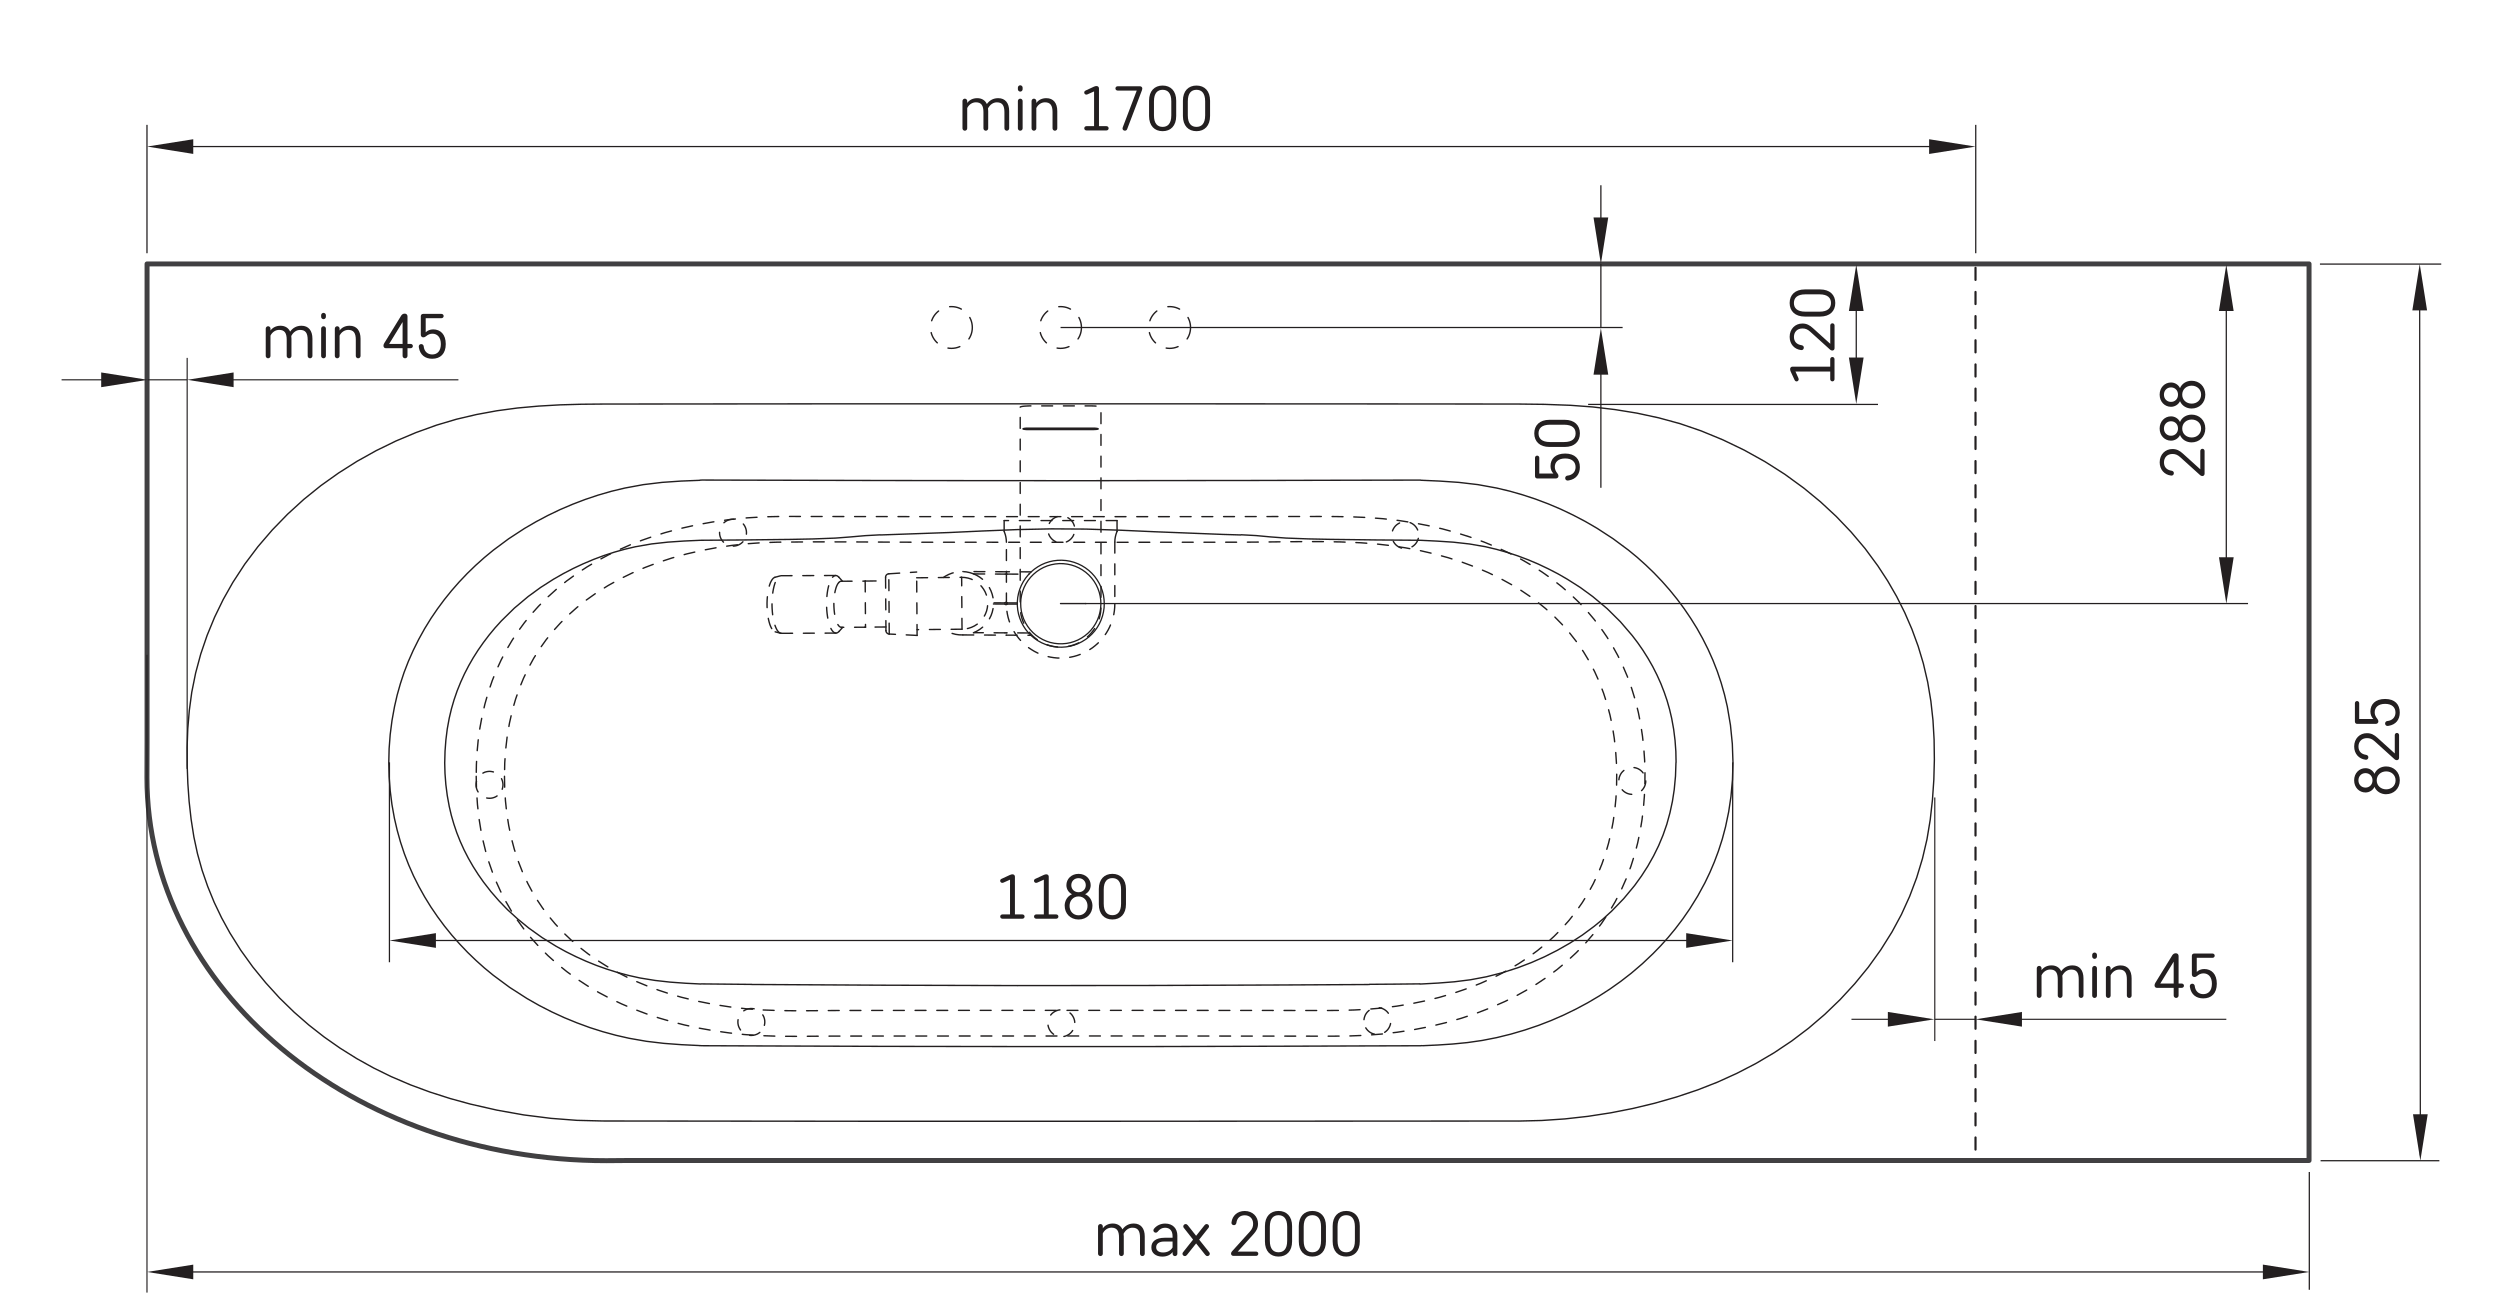 <?xml version="1.0" encoding="iso-8859-1"?>
<!-- Generator: Adobe Illustrator 27.3.1, SVG Export Plug-In . SVG Version: 6.00 Build 0)  -->
<svg version="1.1" id="Layer_1" xmlns="http://www.w3.org/2000/svg" xmlns:xlink="http://www.w3.org/1999/xlink" x="0px" y="0px"
	 viewBox="0 0 651.97 340.16" style="enable-background:new 0 0 651.97 340.16;" xml:space="preserve">
<g id="Layer_1_00000004521157768320692690000015210735587974096566_">
	<path style="fill:none;stroke:#231F20;stroke-width:0.37;stroke-linecap:round;stroke-linejoin:round;" d="M276.58,157.4h6.6"/>
	<path style="fill:none;stroke:#231F20;stroke-width:0.37;stroke-linecap:round;stroke-linejoin:round;" d="M229.63,139.51h-0.01
		l-0.02-0.01l0,0 M323.58,139.51L323.58,139.51l-4.66-0.14l-17.85-0.7l-8.92-0.4l-8.93-0.29l-8.98-0.06l-8.97,0.19l-8.91,0.36
		l-8.91,0.41l-17.82,0.63 M323.61,139.49L323.61,139.49l-0.01,0.01h-0.02 M229.55,139.48L229.55,139.48l-3.9,0.21l-3.89,0.34
		l-3.91,0.3l-5.86,0.22l-5.86,0.12l-11.72,0.14l-11.71,0.09 M229.59,139.48h-0.05 M323.64,139.48h-0.03 M370.52,140.9l-11.72-0.09
		l-11.72-0.15l-5.86-0.12l-5.86-0.22l-3.91-0.29l-3.9-0.36l-3.91-0.21l0,0 M357.13,256.7L357.13,256.7l6.6-0.05l6.61-0.07
		 M357.13,256.72L357.13,256.72v-0.01 M196.07,256.71L196.07,256.71v0.02 M182.87,256.59l13.2,0.13 M196.07,256.74l34.6,0.19
		l34.6,0.1l34.6-0.03l34.6-0.13l22.65-0.12 M182.68,140.9l-4.26,0.19l-4.26,0.29l-4.25,0.47l-4.23,0.74l-2.76,0.65L160.2,144
		l-2.71,0.88l-2.67,1l-2.68,1.13l-2.63,1.23l-2.6,1.35l-2.54,1.45l-3.37,2.15l-3.24,2.36l-3.62,3.04l-3.4,3.34l-1.63,1.8l-1.55,1.87
		l-1.48,1.95l-1.4,2l-1.27,2l-1.18,2.06l-1.1,2.12l-0.99,2.17l-0.92,2.27l-0.8,2.32l-0.69,2.37l-0.57,2.41l-0.52,2.84l-0.36,2.88
		l-0.22,2.92l-0.08,2.93 M437.1,198.84l-0.06-2.88l-0.21-2.88l-0.36-2.89l-0.52-2.87l-0.54-2.3l-0.65-2.29l-0.77-2.25l-0.87-2.23
		l-1.01-2.24l-1.11-2.19l-1.23-2.15l-1.32-2.1l-1.35-1.94l-1.43-1.88l-3.1-3.61l-3.45-3.42l-3.75-3.14l-3.24-2.37l-3.4-2.16
		l-2.46-1.42l-2.52-1.3l-2.57-1.22l-2.62-1.11l-2.72-1.03l-2.76-0.91l-2.82-0.8l-2.86-0.68l-4.18-0.72l-4.23-0.47l-4.26-0.28
		l-4.28-0.21 M115.97,198.84l0.08,2.88l0.22,2.87l0.37,2.88l0.52,2.86l0.54,2.3l0.66,2.28l0.76,2.25l0.9,2.26l1,2.21l1.13,2.2
		l1.23,2.14l1.34,2.1l1.36,1.94l1.95,2.51l2.1,2.41l2.21,2.29l2.7,2.47l2.84,2.32l3.51,2.51l3.68,2.28l2.52,1.39l2.59,1.29
		l2.64,1.19l2.72,1.1l2.76,0.98l2.84,0.89l2.87,0.76l2.92,0.65l3.92,0.64l3.95,0.44l3.99,0.29l4,0.2 M370.26,256.63l0.63-0.03
		l4.19-0.23l4.19-0.33l4.16-0.52l4.21-0.79l4.16-1.06l4.07-1.31l3.49-1.33l3.42-1.51l3.33-1.68l3.33-1.9l3.22-2.09l3.08-2.28
		l2.34-1.93l2.25-2.06l3.1-3.21l2.86-3.44l1.79-2.48l1.65-2.57l1.5-2.66l1.32-2.68l1.15-2.75l0.98-2.82l0.82-2.98l0.65-3.02
		l0.47-3.05l0.33-3.51l0.12-3.54 M370.25,272.72h0.08h0.07h0.07l0.07-0.01h0.08l0.07-0.02h0.14 M182.5,125.23h0.08l0.07-0.02h0.15
		l0.07-0.01h0.08l0.07-0.01h0.08 M182.87,272.7h-0.08l-0.08-0.01h-0.07l-0.07-0.01h-0.08h-0.08h-0.08l-0.07-0.02 M370.34,272.72
		l-13.14,0.04 M357.2,272.76l-22.66,0.08l-34.64,0.09h-34.65l-34.63-0.05L196,272.76 M196,272.76l-13.14-0.05 M183.09,125.19
		l23.33,0.06l11.67,0.03l11.67,0.03 M229.76,125.31l22.82,0.03h11.41l11.41,0.02h7.74l17.79-0.03l17.78-0.02h4.71 M323.42,125.31
		h0.04l11.74-0.03l11.75-0.03l23.49-0.05 M182.26,272.66l-4.56-0.22l-4.56-0.34l-4.56-0.54l-4.52-0.79l-3.43-0.78l-3.41-0.93
		l-3.38-1.07l-3.37-1.24l-3.32-1.36l-3.3-1.52l-3.24-1.66l-3.18-1.81l-4.5-2.89l-4.3-3.18l-2.3-1.89l-2.23-2l-2.15-2.07l-2.09-2.2
		l-2.01-2.27l-1.93-2.38l-1.83-2.47l-1.74-2.55l-1.61-2.61l-1.5-2.69l-1.39-2.76l-1.27-2.88l-1.13-2.92l-1.01-3.04l-0.86-3.08
		l-0.73-3.14l-0.64-3.58l-0.45-3.6l-0.28-3.66l-0.09-3.66 M101.39,198.88l0.09-3.67l0.28-3.67l0.47-3.65l0.66-3.64l0.69-3l0.83-2.94
		l0.97-2.95l1.12-2.89l1.28-2.89l1.41-2.83l1.55-2.8l1.68-2.72l1.68-2.46l1.77-2.39l1.89-2.34l1.98-2.26l2.1-2.21l2.19-2.12
		l2.29-2.05l2.37-1.95l3.96-2.94l4.15-2.71l3.01-1.75l3.08-1.63l3.17-1.52l3.23-1.38l3.33-1.27l3.37-1.13l3.46-1l3.5-0.84l4.82-0.89
		l4.9-0.59l4.93-0.34l4.95-0.2 M370.51,125.21l-0.02,0.03 M370.49,125.24l4.97,0.22l4.98,0.34l4.96,0.58l4.94,0.9l3.39,0.81
		l3.36,0.96l3.32,1.09l3.32,1.25l3.26,1.38l3.23,1.54l3.17,1.66l3.12,1.81l4.16,2.71l3.99,2.96l2.3,1.89l2.23,2l2.16,2.08l2.09,2.19
		l2,2.27l1.93,2.38l1.82,2.45l1.73,2.55l1.62,2.6l1.5,2.69l1.39,2.76l1.28,2.86l1.14,2.91l1.01,3.01l0.87,3.06l0.73,3.12l0.82,4.83
		l0.49,4.89l0.17,4.9 M451.94,198.89l-0.13,4.44l-0.4,4.43l-0.59,3.95l-0.82,3.92l-0.85,3.2l-1.02,3.16l-1.05,2.8l-1.17,2.75
		l-1.3,2.71l-1.87,3.43l-2.06,3.32l-1.83,2.65l-1.95,2.57l-1.85,2.24l-1.94,2.16l-2.03,2.09l-2.77,2.62l-2.9,2.48l-2.71,2.1
		l-2.8,1.99l-2.89,1.87l-3,1.77l-3.07,1.64l-3.17,1.54l-3.23,1.41l-3.3,1.28l-3.58,1.21l-3.65,1.07l-3.69,0.91l-3.78,0.74
		l-3.82,0.55l-3.88,0.38l-3.9,0.26l-3.92,0.18 M157.2,105.37h0.01 M396.01,292.35h-0.02 M395.99,292.35l-104.62,0.06h-67.08
		l-67.07-0.07 M157.22,292.34h-0.01 M157.22,105.37l67.09-0.06h67.09l67.11,0.03l37.5,0.03 M157.21,292.34l-6.78-0.17l-6.76-0.52
		l-7.06-0.89l-7.01-1.25l-6.94-1.58l-5.27-1.45l-5.22-1.67l-5.14-1.9l-5.02-2.15l-4.55-2.23l-4.44-2.47l-4.31-2.7l-4.17-2.92
		l-4-3.13l-3.82-3.33l-3.82-3.72l-3.6-3.96l-3.38-4.14l-3.13-4.35l-2.84-4.52l-2.15-3.92l-1.93-4.03l-1.7-4.16l-1.47-4.25l-1.2-4.31
		l-0.94-4.37l-0.72-4.61l-0.52-4.65l-0.33-4.66l-0.17-4.67l-0.02-4.79l0.17-4.8l0.4-4.78l0.64-4.76l1.01-5.01l1.33-4.95l1.66-4.86
		l1.96-4.76l2.24-4.61l2.51-4.45l3.12-4.78l3.44-4.57l3.73-4.34l4-4.12l4.23-3.86l4.44-3.58l4.62-3.29l4.81-3.05l4.99-2.78l5.12-2.5
		l5.25-2.21l5.34-1.93l5.18-1.54l5.27-1.24l5.33-0.98l5.36-0.72l5.54-0.5l5.57-0.32l5.58-0.16l5.57-0.05 M396.01,105.37l6.79,0.08
		l6.79,0.25l5.79,0.43l5.78,0.68l5.74,0.93l5.69,1.23l5.59,1.53l5.48,1.88l5.67,2.34l5.55,2.67l5.38,2.99l5.19,3.3l4.96,3.61
		l4.34,3.57l4.12,3.82l3.89,4.08l3.63,4.29l3.33,4.52l2.56,3.92l2.35,4.08l2.11,4.21l1.87,4.32l1.62,4.42l1.35,4.49l1.14,4.88
		l0.83,4.97l0.55,5l0.29,5.02l0.07,5.24l-0.14,5.23l-0.36,5.23l-0.58,5.2l-0.85,5.1l-1.18,5.04l-1.51,4.98l-1.83,4.86l-2.14,4.72
		l-2.45,4.54l-2.95,4.7l-3.25,4.52l-3.54,4.32l-3.78,4.1l-4.02,3.87l-4.22,3.61l-4.41,3.34l-4.61,3.08l-4.79,2.82l-4.93,2.55
		l-5.05,2.29l-5.16,2.02l-5.56,1.86l-5.64,1.61l-5.7,1.37l-5.75,1.13l-5.97,0.92l-6,0.67l-6.03,0.41l-6.03,0.15"/>
	
		<path style="fill:none;stroke:#231F20;stroke-width:0.37;stroke-linecap:round;stroke-linejoin:round;stroke-dasharray:0,0,3.15,3.15;" d="
		M282.03,85.41c0,3.01-2.44,5.44-5.45,5.44s-5.45-2.44-5.45-5.44s2.44-5.45,5.45-5.45S282.03,82.4,282.03,85.41z"/>
	
		<path style="fill:none;stroke:#231F20;stroke-width:0.37;stroke-linecap:round;stroke-linejoin:round;stroke-dasharray:0,0,3.15,3.15;" d="
		M253.57,85.41c0,3.01-2.44,5.44-5.45,5.44s-5.45-2.44-5.45-5.44s2.44-5.45,5.45-5.45S253.57,82.4,253.57,85.41z"/>
	
		<path style="fill:none;stroke:#231F20;stroke-width:0.37;stroke-linecap:round;stroke-linejoin:round;stroke-dasharray:0,0,3.15,3.15;" d="
		M310.48,85.41c0,3.01-2.44,5.44-5.45,5.44s-5.45-2.44-5.45-5.44s2.44-5.45,5.45-5.45S310.48,82.4,310.48,85.41z"/>
	
		<line style="fill:none;stroke:#231F20;stroke-width:0.57;stroke-linecap:round;stroke-linejoin:round;stroke-dasharray:0,0,3.15,3.15;" x1="515.19" y1="69.84" x2="515.19" y2="302.91"/>
	<path style="fill:none;stroke:#231F20;stroke-width:0.3;" d="M38.12,93.33v61.19"/>
	<path style="fill:none;stroke:#414042;stroke-width:1.3;stroke-linecap:round;stroke-linejoin:round;" d="M158.09,302.69
		c-66.15,0-119.77-44.74-119.77-99.93l0.03-9.22V68.83h563.82v233.81H164.08l-5.98,0.05H158.09z"/>
</g>
<g id="Izmeri">
	<path style="fill:#231F20;" d="M632.95,80.94h-3.84l1.92-12.12L632.95,80.94L632.95,80.94z"/>
	<path style="fill:#231F20;" d="M492.33,267.74v-3.84l12.12,1.92L492.33,267.74L492.33,267.74z"/>
	<path style="fill:#231F20;" d="M439.74,247.19v-3.84l12.12,1.92L439.74,247.19z"/>
	<path style="fill:#231F20;" d="M113.68,243.35v3.84l-12.12-1.92L113.68,243.35z"/>
	<path style="fill:#231F20;" d="M527.3,263.9v3.84l-12.12-1.92L527.3,263.9L527.3,263.9z"/>
	<path style="fill:#231F20;" d="M60.92,97.13v3.84L48.8,99.05L60.92,97.13z"/>
	<path style="fill:#231F20;" d="M26.39,100.97v-3.84l12.12,1.92L26.39,100.97z"/>
	<path style="fill:#231F20;" d="M419.41,97.71h-3.84l1.92-12.12L419.41,97.71L419.41,97.71z"/>
	<path style="fill:#231F20;" d="M629.28,290.58h3.84l-1.92,12.12L629.28,290.58L629.28,290.58z"/>
	<path style="fill:#231F20;" d="M582.51,81.11h-3.84l1.92-12.12L582.51,81.11L582.51,81.11z"/>
	<path style="fill:#231F20;" d="M578.68,145.32h3.84l-1.92,12.12L578.68,145.32L578.68,145.32z"/>
	<path style="fill:none;stroke:#231F20;stroke-width:0.33;" d="M484.09,100.73V73.75"/>
	<path style="fill:none;stroke:#231F20;stroke-width:0.33;" d="M417.49,127.21V92.42 M417.49,61.83V48.31 M417.49,85.56V68.83"/>
	<g>
		<path style="fill:#231F20;" d="M406.43,124.14c0,0.37-0.28,0.64-0.69,0.64h-4.84c-0.35,0-0.59-0.25-0.59-0.61v-4.78
			c0-0.32,0.25-0.57,0.56-0.57s0.56,0.25,0.56,0.57v4.11h3.68c-0.46-0.46-0.76-1.15-0.76-1.94c0-1.9,1.28-3.28,3.83-3.28
			s3.83,1.42,3.83,3.54c0,1.84-1,3.15-2.91,3.47c-0.1,0.02-0.21,0.03-0.3,0.03c-0.35,0-0.62-0.27-0.62-0.64
			c0-0.32,0.25-0.61,0.56-0.64c1.4-0.13,2.15-1.06,2.15-2.22c0-1.33-0.89-2.26-2.71-2.26s-2.71,0.96-2.71,2.21
			c0,0.64,0.25,1.16,0.71,1.72c0.16,0.2,0.25,0.39,0.25,0.66L406.43,124.14z"/>
		<path style="fill:#231F20;" d="M408.06,109.48c2.55,0,3.96,1.43,3.96,3.54s-1.41,3.54-3.96,3.54h-3.98
			c-2.55,0-3.96-1.43-3.96-3.54s1.41-3.54,3.96-3.54H408.06z M404.24,110.76c-2.22,0-3.01,0.98-3.01,2.26s0.79,2.26,3.01,2.26h3.65
			c2.22,0,3.01-0.98,3.01-2.26s-0.79-2.26-3.01-2.26H404.24z"/>
	</g>
	<line style="fill:none;stroke:#231F20;stroke-width:0.33;" x1="515.25" y1="32.56" x2="515.25" y2="66.04"/>
	<line style="fill:none;stroke:#231F20;stroke-width:0.33;" x1="511.96" y1="38.22" x2="45.83" y2="38.22"/>
	<path style="fill:#231F20;" d="M38.33,38.22l12.07-1.91v3.83L38.33,38.22z"/>
	<path style="fill:#231F20;" d="M515.2,38.23l-12.11,1.92v-3.84C503.09,36.31,515.2,38.23,515.2,38.23z"/>
	<g>
		<path style="fill:#231F20;" d="M261.94,29.27c0-1.74-0.54-2.58-1.97-2.58c-0.94,0-1.79,0.58-2.31,1.58
			c0.02,0.23,0.05,0.48,0.05,0.72v4.49c0,0.33-0.29,0.61-0.62,0.61s-0.62-0.28-0.62-0.61v-4.23c0-1.71-0.54-2.57-1.97-2.57
			c-0.93,0-1.82,0.58-2.26,1.5v5.3c0,0.33-0.29,0.61-0.62,0.61S251,33.81,251,33.48v-7.14c0-0.33,0.29-0.61,0.62-0.61
			s0.62,0.28,0.62,0.61v0.51c0.54-0.76,1.45-1.25,2.61-1.25s2.07,0.54,2.51,1.53c0.71-0.99,1.7-1.53,2.96-1.53
			c1.85,0,2.86,1.28,2.86,3.39v4.49c0,0.33-0.29,0.61-0.62,0.61s-0.62-0.28-0.62-0.61V29.27z"/>
		<path style="fill:#231F20;" d="M266.69,23.28c0,0.33-0.29,0.61-0.62,0.61s-0.62-0.28-0.62-0.61v-0.43c0-0.33,0.29-0.61,0.62-0.61
			s0.62,0.28,0.62,0.61V23.28z M266.69,33.48c0,0.33-0.29,0.61-0.62,0.61s-0.62-0.28-0.62-0.61v-7.14c0-0.33,0.29-0.61,0.62-0.61
			s0.62,0.28,0.62,0.61V33.48z"/>
		<path style="fill:#231F20;" d="M274.49,29.25c0-1.73-0.56-2.57-1.97-2.57c-0.93,0-1.82,0.58-2.26,1.5v5.3
			c0,0.33-0.29,0.61-0.62,0.61s-0.62-0.28-0.62-0.61v-7.14c0-0.33,0.29-0.61,0.62-0.61s0.62,0.28,0.62,0.61v0.51
			c0.54-0.76,1.45-1.25,2.61-1.25c1.85,0,2.86,1.28,2.86,3.39v4.49c0,0.33-0.29,0.61-0.62,0.61s-0.62-0.28-0.62-0.61L274.49,29.25
			L274.49,29.25z"/>
		<path style="fill:#231F20;" d="M283.15,23.59l2.14-0.99c0.26-0.12,0.48-0.16,0.69-0.16c0.35,0,0.62,0.26,0.62,0.61v9.85h1.95
			c0.32,0,0.57,0.25,0.57,0.56s-0.25,0.56-0.57,0.56h-5.22c-0.32,0-0.57-0.25-0.57-0.56s0.25-0.56,0.57-0.56h1.99v-9.06l-1.72,0.77
			c-0.08,0.03-0.2,0.07-0.29,0.07c-0.3,0-0.56-0.25-0.56-0.54c0-0.25,0.15-0.44,0.39-0.54L283.15,23.59z"/>
		<path style="fill:#231F20;" d="M292.81,33.18l3.64-9.56h-4.99c-0.32,0-0.57-0.25-0.57-0.56s0.25-0.56,0.57-0.56h5.83
			c0.35,0,0.61,0.25,0.61,0.59c0,0.1-0.03,0.28-0.08,0.41l-3.86,10.15c-0.11,0.28-0.3,0.43-0.61,0.43c-0.35,0-0.61-0.26-0.61-0.59
			C292.74,33.4,292.77,33.29,292.81,33.18L292.81,33.18z"/>
		<path style="fill:#231F20;" d="M306.74,30.25c0,2.55-1.43,3.96-3.54,3.96s-3.54-1.41-3.54-3.96v-3.98c0-2.55,1.43-3.96,3.54-3.96
			s3.54,1.41,3.54,3.96V30.25z M305.46,26.43c0-2.22-0.98-3.01-2.26-3.01s-2.26,0.79-2.26,3.01v3.65c0,2.22,0.98,3.01,2.26,3.01
			s2.26-0.79,2.26-3.01V26.43z"/>
		<path style="fill:#231F20;" d="M315.57,30.25c0,2.55-1.43,3.96-3.54,3.96s-3.54-1.41-3.54-3.96v-3.98c0-2.55,1.43-3.96,3.54-3.96
			s3.54,1.41,3.54,3.96V30.25z M314.29,26.43c0-2.22-0.98-3.01-2.26-3.01s-2.26,0.79-2.26,3.01v3.65c0,2.22,0.98,3.01,2.26,3.01
			s2.26-0.79,2.26-3.01V26.43z"/>
	</g>
	<g>
		<path style="fill:#231F20;" d="M80.24,88.62c0-1.74-0.54-2.58-1.97-2.58c-0.94,0-1.79,0.58-2.31,1.58
			c0.02,0.23,0.05,0.48,0.05,0.72v4.49c0,0.33-0.29,0.61-0.62,0.61s-0.62-0.28-0.62-0.61V88.6c0-1.71-0.54-2.57-1.97-2.57
			c-0.93,0-1.82,0.58-2.26,1.5v5.3c0,0.33-0.29,0.61-0.62,0.61s-0.62-0.28-0.62-0.61v-7.14c0-0.33,0.29-0.61,0.62-0.61
			s0.62,0.28,0.62,0.61v0.51c0.54-0.76,1.45-1.25,2.61-1.25s2.07,0.54,2.51,1.53c0.71-0.99,1.7-1.53,2.96-1.53
			c1.85,0,2.86,1.28,2.86,3.39v4.49c0,0.33-0.29,0.61-0.62,0.61s-0.62-0.28-0.62-0.61C80.24,92.83,80.24,88.62,80.24,88.62z"/>
		<path style="fill:#231F20;" d="M84.99,82.63c0,0.33-0.29,0.61-0.62,0.61s-0.62-0.28-0.62-0.61V82.2c0-0.33,0.29-0.61,0.62-0.61
			s0.62,0.28,0.62,0.61V82.63z M84.99,92.83c0,0.33-0.29,0.61-0.62,0.61s-0.62-0.28-0.62-0.61v-7.14c0-0.33,0.29-0.61,0.62-0.61
			s0.62,0.28,0.62,0.61V92.83z"/>
		<path style="fill:#231F20;" d="M92.79,88.6c0-1.73-0.56-2.57-1.97-2.57c-0.93,0-1.82,0.58-2.26,1.5v5.3
			c0,0.33-0.29,0.61-0.62,0.61s-0.62-0.28-0.62-0.61v-7.14c0-0.33,0.29-0.61,0.62-0.61s0.62,0.28,0.62,0.61v0.51
			c0.54-0.76,1.45-1.25,2.61-1.25c1.85,0,2.86,1.28,2.86,3.39v4.49c0,0.33-0.29,0.61-0.62,0.61s-0.62-0.28-0.62-0.61
			C92.79,92.83,92.79,88.6,92.79,88.6z"/>
		<path style="fill:#231F20;" d="M104.53,82.45c0.29-0.48,0.58-0.66,1.03-0.66c0.42,0,0.71,0.3,0.71,0.71v7.19h0.83
			c0.32,0,0.57,0.25,0.57,0.56s-0.25,0.56-0.57,0.56h-0.83v2.01c0,0.35-0.29,0.62-0.64,0.62s-0.64-0.28-0.64-0.62v-2.01h-4.38
			c-0.35,0-0.61-0.25-0.61-0.66c0-0.23,0.07-0.44,0.24-0.71l4.3-6.99L104.53,82.45z M104.99,89.69v-5.71l-3.5,5.71H104.99z"/>
		<path style="fill:#231F20;" d="M110.38,87.98c-0.37,0-0.64-0.28-0.64-0.69v-4.84c0-0.35,0.25-0.59,0.61-0.59h4.78
			c0.32,0,0.57,0.25,0.57,0.56s-0.25,0.56-0.57,0.56h-4.11v3.68c0.46-0.46,1.15-0.76,1.94-0.76c1.9,0,3.29,1.28,3.29,3.83
			s-1.42,3.83-3.54,3.83c-1.84,0-3.15-1-3.47-2.91c-0.02-0.1-0.03-0.21-0.03-0.3c0-0.35,0.27-0.62,0.64-0.62
			c0.32,0,0.61,0.25,0.64,0.56c0.13,1.4,1.06,2.15,2.22,2.15c1.33,0,2.26-0.89,2.26-2.71s-0.96-2.71-2.21-2.71
			c-0.64,0-1.16,0.25-1.72,0.71C110.84,87.89,110.65,87.98,110.38,87.98L110.38,87.98z"/>
	</g>
	<line style="fill:none;stroke:#231F20;stroke-width:0.33;" x1="38.33" y1="32.56" x2="38.33" y2="66.04"/>
	<path style="fill:#231F20;" d="M486.01,81.11h-3.84l1.92-12.12L486.01,81.11L486.01,81.11z"/>
	<path style="fill:#231F20;" d="M482.17,93.24h3.84l-1.92,12.12L482.17,93.24L482.17,93.24z"/>
	<path style="fill:#231F20;" d="M415.57,56.72h3.84l-1.92,12.12L415.57,56.72L415.57,56.72z"/>
	<path style="fill:none;stroke:#231F20;stroke-width:0.33;" d="M631.2,301.33l-0.18-223.49"/>
	<g>
		<path style="fill:#231F20;" d="M622.27,207.13c-1.32,0-2.53-0.71-3.03-1.92c-0.43,0.91-1.37,1.46-2.35,1.46
			c-1.63,0-2.96-1.3-2.96-3.17s1.33-3.17,2.96-3.17c0.99,0,1.92,0.56,2.35,1.47c0.49-1.21,1.71-1.92,3.03-1.92
			c1.96,0,3.57,1.43,3.57,3.62s-1.61,3.62-3.57,3.62V207.13z M616.89,201.62c-1.05,0-1.84,0.79-1.84,1.89s0.79,1.89,1.84,1.89
			s1.83-0.79,1.83-1.89S617.95,201.62,616.89,201.62z M622.29,205.85c1.37,0,2.45-0.94,2.45-2.34s-1.09-2.34-2.45-2.34
			s-2.47,0.94-2.47,2.34S620.92,205.85,622.29,205.85z"/>
		<path style="fill:#231F20;" d="M617.63,197.51c0,0.34-0.25,0.62-0.58,0.62c-0.07,0-0.16,0-0.22-0.02
			c-1.62-0.21-2.89-1.5-2.89-3.44c0-2.07,1.46-3.47,3.32-3.47c1.12,0,1.89,0.42,2.76,1.21l4.51,4.08v-4.78
			c0-0.32,0.25-0.57,0.56-0.57s0.56,0.25,0.56,0.57v5.93c0,0.35-0.25,0.61-0.59,0.61c-0.23,0-0.42-0.1-0.59-0.25l-5.18-4.68
			c-0.68-0.62-1.27-0.83-2.01-0.83c-1.41,0-2.22,0.96-2.22,2.19s0.72,1.99,1.96,2.17c0.38,0.05,0.62,0.3,0.62,0.66H617.63z"/>
		<path style="fill:#231F20;" d="M620.25,188.14c0,0.37-0.28,0.64-0.69,0.64h-4.84c-0.35,0-0.59-0.25-0.59-0.61v-4.78
			c0-0.32,0.25-0.57,0.56-0.57s0.56,0.25,0.56,0.57v4.11h3.68c-0.46-0.46-0.76-1.15-0.76-1.94c0-1.9,1.28-3.28,3.83-3.28
			s3.83,1.41,3.83,3.54c0,1.84-1,3.15-2.91,3.47c-0.1,0.02-0.21,0.03-0.3,0.03c-0.35,0-0.62-0.27-0.62-0.64
			c0-0.32,0.25-0.61,0.56-0.64c1.4-0.13,2.15-1.06,2.15-2.22c0-1.33-0.89-2.26-2.71-2.26s-2.71,0.96-2.71,2.21
			c0,0.64,0.25,1.16,0.71,1.72c0.16,0.2,0.25,0.39,0.25,0.66V188.14z"/>
	</g>
	<path style="fill:none;stroke:#231F20;stroke-width:0.33;" d="M580.59,152.31V77.09"/>
	<path style="fill:none;stroke:#231F20;stroke-width:0.3;" d="M504.57,207.97v63.52"/>
	<path style="fill:none;stroke:#231F20;stroke-width:0.3;" d="M495.76,265.82h-12.92 M580.6,265.82h-61.7 M515.19,265.82h-10.62"/>
	<g>
		<path style="fill:#231F20;" d="M566.91,123.41c0,0.34-0.25,0.62-0.58,0.62c-0.07,0-0.16,0-0.22-0.02
			c-1.62-0.21-2.89-1.5-2.89-3.44c0-2.07,1.46-3.47,3.32-3.47c1.12,0,1.89,0.42,2.76,1.21l4.51,4.08v-4.78
			c0-0.32,0.25-0.57,0.56-0.57s0.56,0.25,0.56,0.57v5.93c0,0.35-0.25,0.61-0.59,0.61c-0.23,0-0.42-0.1-0.59-0.25l-5.18-4.68
			c-0.68-0.61-1.27-0.83-2.01-0.83c-1.41,0-2.22,0.96-2.22,2.19s0.72,1.99,1.96,2.17c0.38,0.05,0.62,0.3,0.62,0.66L566.91,123.41z"
			/>
		<path style="fill:#231F20;" d="M571.55,115.37c-1.32,0-2.53-0.71-3.03-1.92c-0.43,0.91-1.37,1.47-2.35,1.47
			c-1.63,0-2.96-1.3-2.96-3.17s1.33-3.17,2.96-3.17c0.99,0,1.92,0.56,2.35,1.47c0.49-1.21,1.71-1.92,3.03-1.92
			c1.96,0,3.57,1.43,3.57,3.62S573.51,115.37,571.55,115.37L571.55,115.37z M566.17,109.86c-1.05,0-1.84,0.79-1.84,1.89
			s0.79,1.89,1.84,1.89s1.83-0.79,1.83-1.89S567.23,109.86,566.17,109.86z M571.57,114.09c1.37,0,2.45-0.94,2.45-2.34
			s-1.09-2.34-2.45-2.34s-2.47,0.94-2.47,2.34S570.2,114.09,571.57,114.09z"/>
		<path style="fill:#231F20;" d="M571.55,106.54c-1.32,0-2.53-0.71-3.03-1.92c-0.43,0.91-1.37,1.47-2.35,1.47
			c-1.63,0-2.96-1.3-2.96-3.17s1.33-3.17,2.96-3.17c0.99,0,1.92,0.56,2.35,1.47c0.49-1.21,1.71-1.92,3.03-1.92
			c1.96,0,3.57,1.43,3.57,3.62S573.51,106.54,571.55,106.54L571.55,106.54z M566.17,101.03c-1.05,0-1.84,0.79-1.84,1.89
			s0.79,1.89,1.84,1.89s1.83-0.79,1.83-1.89S567.23,101.03,566.17,101.03z M571.57,105.26c1.37,0,2.45-0.94,2.45-2.34
			s-1.09-2.34-2.45-2.34s-2.47,0.94-2.47,2.34S570.2,105.26,571.57,105.26z"/>
	</g>
	<g>
		<path style="fill:#231F20;" d="M467.99,99.07L467,96.93c-0.12-0.26-0.16-0.48-0.16-0.69c0-0.35,0.26-0.62,0.61-0.62h9.85v-1.95
			c0-0.32,0.25-0.57,0.56-0.57s0.56,0.25,0.56,0.57v5.22c0,0.32-0.25,0.57-0.56,0.57s-0.56-0.25-0.56-0.57V96.9h-9.06l0.77,1.72
			c0.03,0.08,0.07,0.2,0.07,0.29c0,0.3-0.25,0.56-0.54,0.56c-0.25,0-0.44-0.15-0.54-0.39L467.99,99.07z"/>
		<path style="fill:#231F20;" d="M470.41,90.68c0,0.34-0.25,0.62-0.58,0.62c-0.07,0-0.16,0-0.22-0.02c-1.62-0.21-2.89-1.5-2.89-3.44
			c0-2.07,1.46-3.47,3.32-3.47c1.12,0,1.89,0.42,2.76,1.21l4.51,4.08v-4.78c0-0.32,0.25-0.57,0.56-0.57s0.56,0.25,0.56,0.57v5.93
			c0,0.35-0.25,0.61-0.59,0.61c-0.23,0-0.42-0.1-0.59-0.25l-5.18-4.68c-0.68-0.62-1.27-0.83-2.01-0.83c-1.41,0-2.22,0.96-2.22,2.19
			s0.72,1.99,1.96,2.17c0.38,0.05,0.62,0.3,0.62,0.66L470.41,90.68z"/>
		<path style="fill:#231F20;" d="M474.66,75.48c2.55,0,3.96,1.43,3.96,3.54s-1.41,3.54-3.96,3.54h-3.98c-2.55,0-3.96-1.43-3.96-3.54
			s1.41-3.54,3.96-3.54H474.66z M470.84,76.76c-2.22,0-3.01,0.98-3.01,2.26s0.79,2.26,3.01,2.26h3.65c2.22,0,3.01-0.98,3.01-2.26
			s-0.79-2.26-3.01-2.26H470.84z"/>
	</g>
	<line style="fill:none;stroke:#231F20;stroke-width:0.33;" x1="605.18" y1="302.7" x2="636.16" y2="302.7"/>
	<line style="fill:none;stroke:#231F20;stroke-width:0.33;" x1="605.01" y1="68.87" x2="636.65" y2="68.87"/>
	<line style="fill:none;stroke:#231F20;stroke-width:0.33;" x1="283.02" y1="157.4" x2="586.26" y2="157.4"/>
	<line style="fill:none;stroke:#231F20;stroke-width:0.33;" x1="414.17" y1="105.47" x2="489.76" y2="105.47"/>
	<line style="fill:none;stroke:#231F20;stroke-width:0.3;" x1="38.33" y1="170.76" x2="38.33" y2="337.09"/>
	<line style="fill:none;stroke:#231F20;stroke-width:0.33;" x1="602.24" y1="305.64" x2="602.24" y2="336.36"/>
	<line style="fill:none;stroke:#231F20;stroke-width:0.33;" x1="594.01" y1="331.71" x2="45.31" y2="331.71"/>
	<path style="fill:#231F20;" d="M38.33,331.71l12.07-1.91v3.83L38.33,331.71L38.33,331.71z"/>
	<path style="fill:#231F20;" d="M602.24,331.71l-12.11,1.92v-3.84L602.24,331.71L602.24,331.71z"/>
	<g>
		<path style="fill:#231F20;" d="M297.3,322.75c0-1.74-0.54-2.58-1.97-2.58c-0.94,0-1.79,0.58-2.31,1.58
			c0.02,0.23,0.05,0.48,0.05,0.72v4.49c0,0.33-0.29,0.61-0.62,0.61s-0.62-0.28-0.62-0.61v-4.23c0-1.71-0.54-2.57-1.97-2.57
			c-0.93,0-1.82,0.58-2.26,1.5v5.3c0,0.33-0.29,0.61-0.62,0.61s-0.62-0.28-0.62-0.61v-7.14c0-0.33,0.29-0.61,0.62-0.61
			s0.62,0.28,0.62,0.61v0.51c0.54-0.76,1.45-1.25,2.61-1.25s2.07,0.54,2.51,1.53c0.71-0.99,1.7-1.53,2.96-1.53
			c1.85,0,2.86,1.28,2.86,3.39v4.49c0,0.33-0.29,0.61-0.62,0.61s-0.62-0.28-0.62-0.61L297.3,322.75L297.3,322.75z"/>
		<path style="fill:#231F20;" d="M301.01,320.37c0.66-0.77,1.65-1.28,2.86-1.28c1.97,0,3.17,1.28,3.17,3.14v4.74
			c0,0.33-0.29,0.61-0.62,0.61s-0.62-0.28-0.62-0.61v-0.46c-0.52,0.72-1.45,1.2-2.68,1.2c-1.75,0-2.85-0.99-2.85-2.29v-0.21
			c0-1.23,0.91-2.42,3.5-2.42h2.02v-0.41c0-1.48-0.76-2.2-1.97-2.2c-0.77,0-1.38,0.35-1.92,1.04c-0.13,0.17-0.3,0.25-0.49,0.25
			c-0.34,0-0.62-0.28-0.62-0.61c0-0.17,0.09-0.33,0.22-0.48V320.37z M305.79,325.29v-1.51h-2.27c-1.3,0-2,0.64-2,1.45v0.08
			c0,0.74,0.61,1.32,1.79,1.32c1.08,0,1.97-0.44,2.49-1.33L305.79,325.29z"/>
		<path style="fill:#231F20;" d="M311.14,323.28l-2.41-3.06c-0.1-0.13-0.15-0.26-0.15-0.39c0-0.33,0.29-0.61,0.62-0.61
			c0.24,0,0.41,0.13,0.56,0.31l2.17,2.75l2.19-2.75c0.14-0.17,0.31-0.31,0.56-0.31c0.34,0,0.62,0.28,0.62,0.61
			c0,0.13-0.05,0.27-0.15,0.39l-2.43,3.06l2.63,3.29c0.1,0.13,0.15,0.26,0.15,0.39c0,0.33-0.29,0.61-0.62,0.61
			c-0.24,0-0.41-0.13-0.56-0.31l-2.39-2.99l-2.38,2.99c-0.14,0.18-0.32,0.31-0.56,0.31c-0.34,0-0.62-0.28-0.62-0.61
			c0-0.12,0.05-0.26,0.15-0.39l2.61-3.29H311.14z"/>
		<path style="fill:#231F20;" d="M321.77,319.5c-0.34,0-0.62-0.25-0.62-0.58c0-0.07,0-0.16,0.02-0.22c0.21-1.62,1.5-2.89,3.44-2.89
			c2.07,0,3.47,1.46,3.47,3.32c0,1.12-0.42,1.89-1.21,2.76l-4.08,4.51h4.79c0.32,0,0.57,0.25,0.57,0.56s-0.25,0.56-0.57,0.56h-5.93
			c-0.35,0-0.61-0.25-0.61-0.59c0-0.23,0.1-0.42,0.25-0.59l4.68-5.18c0.61-0.68,0.83-1.27,0.83-2.01c0-1.42-0.96-2.22-2.19-2.22
			s-1.99,0.72-2.17,1.96c-0.05,0.38-0.3,0.62-0.66,0.62L321.77,319.5z"/>
		<path style="fill:#231F20;" d="M336.96,323.74c0,2.55-1.43,3.96-3.54,3.96s-3.54-1.41-3.54-3.96v-3.98c0-2.55,1.43-3.96,3.54-3.96
			s3.54,1.41,3.54,3.96V323.74z M335.68,319.92c0-2.22-0.98-3.01-2.26-3.01s-2.26,0.79-2.26,3.01v3.65c0,2.22,0.98,3.01,2.26,3.01
			s2.26-0.79,2.26-3.01V319.92z"/>
		<path style="fill:#231F20;" d="M345.79,323.74c0,2.55-1.43,3.96-3.54,3.96s-3.54-1.41-3.54-3.96v-3.98c0-2.55,1.43-3.96,3.54-3.96
			s3.54,1.41,3.54,3.96V323.74z M344.51,319.92c0-2.22-0.98-3.01-2.26-3.01s-2.26,0.79-2.26,3.01v3.65c0,2.22,0.98,3.01,2.26,3.01
			s2.26-0.79,2.26-3.01V319.92z"/>
		<path style="fill:#231F20;" d="M354.62,323.74c0,2.55-1.43,3.96-3.54,3.96s-3.54-1.41-3.54-3.96v-3.98c0-2.55,1.43-3.96,3.54-3.96
			s3.54,1.41,3.54,3.96V323.74z M353.34,319.92c0-2.22-0.98-3.01-2.26-3.01s-2.26,0.79-2.26,3.01v3.65c0,2.22,0.98,3.01,2.26,3.01
			s2.26-0.79,2.26-3.01V319.92z"/>
	</g>
	<line style="fill:none;stroke:#231F20;stroke-width:0.33;" x1="101.56" y1="198.81" x2="101.56" y2="250.94"/>
	<line style="fill:none;stroke:#231F20;stroke-width:0.33;" x1="444.67" y1="245.27" x2="108.06" y2="245.27"/>
	<g>
		<path style="fill:#231F20;" d="M261.23,229.17l2.14-0.99c0.26-0.12,0.48-0.17,0.69-0.17c0.35,0,0.62,0.26,0.62,0.61v9.85h1.95
			c0.32,0,0.57,0.25,0.57,0.56s-0.25,0.56-0.57,0.56h-5.22c-0.32,0-0.57-0.25-0.57-0.56s0.25-0.56,0.57-0.56h1.99v-9.06l-1.72,0.77
			c-0.08,0.03-0.2,0.07-0.29,0.07c-0.3,0-0.56-0.25-0.56-0.54c0-0.25,0.15-0.44,0.39-0.54L261.23,229.17z"/>
		<path style="fill:#231F20;" d="M270.05,229.17l2.14-0.99c0.26-0.12,0.48-0.17,0.69-0.17c0.35,0,0.62,0.26,0.62,0.61v9.85h1.95
			c0.32,0,0.57,0.25,0.57,0.56s-0.25,0.56-0.57,0.56h-5.22c-0.32,0-0.57-0.25-0.57-0.56s0.25-0.56,0.57-0.56h1.99v-9.06l-1.72,0.77
			c-0.08,0.03-0.2,0.07-0.29,0.07c-0.3,0-0.56-0.25-0.56-0.54c0-0.25,0.15-0.44,0.39-0.54L270.05,229.17z"/>
		<path style="fill:#231F20;" d="M277.65,236.23c0-1.32,0.71-2.53,1.92-3.03c-0.91-0.43-1.47-1.37-1.47-2.35
			c0-1.63,1.3-2.96,3.17-2.96s3.17,1.33,3.17,2.96c0,0.99-0.56,1.92-1.46,2.35c1.21,0.49,1.92,1.71,1.92,3.03
			c0,1.96-1.43,3.57-3.62,3.57s-3.62-1.61-3.62-3.57H277.65z M278.93,236.25c0,1.37,0.94,2.45,2.34,2.45s2.34-1.09,2.34-2.45
			s-0.94-2.47-2.34-2.47S278.93,234.88,278.93,236.25z M283.16,230.85c0-1.05-0.79-1.84-1.89-1.84s-1.89,0.79-1.89,1.84
			s0.79,1.83,1.89,1.83S283.16,231.91,283.16,230.85z"/>
		<path style="fill:#231F20;" d="M293.64,235.83c0,2.55-1.43,3.96-3.54,3.96s-3.54-1.41-3.54-3.96v-3.98c0-2.55,1.43-3.96,3.54-3.96
			s3.54,1.41,3.54,3.96V235.83z M292.36,232.01c0-2.22-0.98-3.01-2.26-3.01s-2.26,0.79-2.26,3.01v3.65c0,2.22,0.98,3.01,2.26,3.01
			s2.26-0.79,2.26-3.01V232.01z"/>
	</g>
	<g>
		<path style="fill:#231F20;" d="M542.11,255.43c0-1.74-0.54-2.58-1.97-2.58c-0.94,0-1.79,0.58-2.31,1.58
			c0.02,0.23,0.05,0.48,0.05,0.72v4.49c0,0.33-0.29,0.61-0.62,0.61s-0.62-0.28-0.62-0.61v-4.23c0-1.71-0.54-2.57-1.97-2.57
			c-0.93,0-1.82,0.58-2.26,1.5v5.3c0,0.33-0.29,0.61-0.62,0.61s-0.62-0.28-0.62-0.61v-7.14c0-0.33,0.29-0.61,0.62-0.61
			s0.62,0.28,0.62,0.61v0.51c0.54-0.76,1.45-1.25,2.61-1.25s2.07,0.54,2.51,1.53c0.71-0.99,1.7-1.53,2.96-1.53
			c1.85,0,2.86,1.28,2.86,3.39v4.49c0,0.33-0.29,0.61-0.62,0.61s-0.62-0.28-0.62-0.61L542.11,255.43L542.11,255.43z"/>
		<path style="fill:#231F20;" d="M546.86,249.45c0,0.33-0.29,0.61-0.62,0.61s-0.62-0.28-0.62-0.61v-0.43c0-0.33,0.29-0.61,0.62-0.61
			s0.62,0.28,0.62,0.61V249.45z M546.86,259.65c0,0.33-0.29,0.61-0.62,0.61s-0.62-0.28-0.62-0.61v-7.14c0-0.33,0.29-0.61,0.62-0.61
			s0.62,0.28,0.62,0.61V259.65z"/>
		<path style="fill:#231F20;" d="M554.66,255.42c0-1.73-0.56-2.57-1.97-2.57c-0.93,0-1.82,0.58-2.26,1.5v5.3
			c0,0.33-0.29,0.61-0.62,0.61s-0.62-0.28-0.62-0.61v-7.14c0-0.33,0.29-0.61,0.62-0.61s0.62,0.28,0.62,0.61v0.51
			c0.54-0.76,1.45-1.25,2.61-1.25c1.85,0,2.86,1.28,2.86,3.39v4.49c0,0.33-0.29,0.61-0.62,0.61s-0.62-0.28-0.62-0.61V255.42z"/>
		<path style="fill:#231F20;" d="M566.41,249.26c0.29-0.48,0.58-0.66,1.03-0.66c0.42,0,0.71,0.3,0.71,0.71v7.19h0.83
			c0.32,0,0.57,0.25,0.57,0.56s-0.25,0.56-0.57,0.56h-0.83v2.01c0,0.34-0.29,0.62-0.64,0.62s-0.64-0.28-0.64-0.62v-2.01h-4.38
			c-0.35,0-0.61-0.25-0.61-0.66c0-0.23,0.07-0.44,0.24-0.71l4.3-6.99H566.41z M566.87,256.5v-5.71l-3.5,5.71H566.87z"/>
		<path style="fill:#231F20;" d="M572.25,254.79c-0.37,0-0.64-0.28-0.64-0.69v-4.84c0-0.35,0.25-0.59,0.61-0.59H577
			c0.32,0,0.57,0.25,0.57,0.56s-0.25,0.56-0.57,0.56h-4.11v3.68c0.46-0.46,1.15-0.76,1.94-0.76c1.9,0,3.29,1.28,3.29,3.83
			s-1.42,3.83-3.54,3.83c-1.84,0-3.15-1-3.47-2.91c-0.02-0.1-0.03-0.21-0.03-0.3c0-0.35,0.27-0.62,0.64-0.62
			c0.32,0,0.61,0.25,0.64,0.56c0.13,1.4,1.06,2.16,2.22,2.16c1.33,0,2.26-0.89,2.26-2.71s-0.96-2.71-2.21-2.71
			c-0.64,0-1.16,0.25-1.72,0.71c-0.2,0.16-0.39,0.25-0.66,0.25L572.25,254.79z"/>
	</g>
	<line style="fill:none;stroke:#231F20;stroke-width:0.33;" x1="276.58" y1="85.41" x2="423.16" y2="85.41"/>
	<path style="fill:none;stroke:#231F20;stroke-width:0.3;" d="M48.81,93.33v107.2"/>
	<path style="fill:none;stroke:#231F20;stroke-width:0.3;" d="M119.55,99.05H52.43 M35.46,99.05h-19.4 M48.8,99.05H38.5"/>
	<line style="fill:none;stroke:#231F20;stroke-width:0.33;" x1="451.86" y1="198.81" x2="451.86" y2="250.94"/>
	<g>
		<path style="fill:none;stroke:#231F20;stroke-width:0.37;stroke-linecap:round;stroke-linejoin:round;" d="M268.17,111.67
			L268.17,111.67 M285.02,111.67L285.02,111.67 M268.17,111.67h11.79h5.05 M285.01,111.67h0.46l0.41,0.04l0.31,0.04l0.18,0.05
			l0.03,0.06l-0.13,0.06l-0.28,0.05L285.6,112l-0.45,0.02h-0.14 M285.01,112.02h-11.79h-5.05 M268.17,112.02h-0.46l-0.41-0.04
			l-0.31-0.04l-0.18-0.05l-0.03-0.06l0.13-0.06l0.28-0.05l0.39-0.03l0.45-0.02h0.15 M268.18,111.67h8.94h7.91 M266.94,111.77
			L266.94,111.77l0.04-0.02l0.09-0.02l0.14-0.02l0.18-0.02l0.21-0.02h0.24l0.25-0.01h0.07 M285.01,111.66h0.06 M285.07,111.66h0.37
			l0.23,0.02l0.21,0.02l0.17,0.02l0.11,0.02l0.07,0.02h0.02"/>
		
			<polyline style="fill:none;stroke:#221F1F;stroke-width:0.37;stroke-linecap:round;stroke-linejoin:round;stroke-dasharray:0,0,2.83,2.83;" points="
			129.63,207.57 129.26,207.8 128.85,207.97 128.43,208.1 127.99,208.17 127.55,208.18 127.11,208.14 126.68,208.05 126.27,207.9 
			125.87,207.7 125.51,207.45 125.18,207.16 124.89,206.83 124.64,206.46 124.44,206.07 124.29,205.66 124.19,205.23 124.15,204.79 
			124.16,204.35 124.23,203.91 124.35,203.49 124.53,203.08 124.75,202.7 125.02,202.35 125.33,202.04 125.68,201.77 126.06,201.55 
			126.46,201.37 126.89,201.25 127.32,201.18 127.76,201.16 128.2,201.21 128.63,201.3 129.05,201.45 129.44,201.65 129.81,201.9 
			130.14,202.19 130.43,202.52 130.68,202.88 130.88,203.27 131.03,203.69 131.12,204.12 131.17,204.56 131.15,205 131.08,205.43 
			130.96,205.86 130.79,206.26 130.56,206.64 130.29,206.99 129.98,207.3 129.63,207.57 		"/>
		
			<polyline style="fill:none;stroke:#221F1F;stroke-width:0.37;stroke-linecap:round;stroke-linejoin:round;stroke-dasharray:0,0,2.83,2.83;" points="
			429.19,203.65 429.17,204.09 429.08,204.52 428.95,204.94 428.76,205.34 428.52,205.71 428.24,206.05 427.92,206.36 
			427.57,206.61 427.18,206.83 426.77,206.99 426.34,207.1 425.9,207.15 425.46,207.15 425.03,207.1 424.6,206.99 424.19,206.83 
			423.8,206.61 423.45,206.36 423.13,206.05 422.84,205.71 422.61,205.34 422.42,204.94 422.28,204.52 422.2,204.09 422.17,203.65 
			422.2,203.21 422.28,202.78 422.42,202.36 422.61,201.96 422.84,201.59 423.13,201.25 423.45,200.95 423.8,200.69 424.19,200.47 
			424.6,200.31 425.03,200.2 425.46,200.15 425.9,200.15 426.34,200.2 426.77,200.31 427.18,200.47 427.57,200.69 427.92,200.95 
			428.24,201.25 428.52,201.59 428.76,201.96 428.95,202.36 429.08,202.78 429.17,203.21 429.19,203.65 		"/>
		
			<polygon style="fill:none;stroke:#221F1F;stroke-width:0.37;stroke-linecap:round;stroke-linejoin:round;stroke-dasharray:0,0,2.83,2.83;" points="
			266.06,106.17 266.1,106.12 266.23,106.07 266.43,106.02 266.71,105.97 267.04,105.93 267.44,105.9 267.87,105.88 268.33,105.86 
			268.87,105.86 268.87,105.86 284.31,105.86 284.77,105.86 285.22,105.87 285.64,105.89 286.03,105.92 286.37,105.96 286.66,106 
			286.88,106.04 287.04,106.09 287.12,106.17 287.12,106.18 287.12,107.3 287.12,108.52 287.12,108.57 287.12,109.48 287.12,110.47 
			287.12,111.54 287.12,112.7 287.12,113.92 287.12,115.22 287.12,116.58 287.12,118.01 287.12,119.89 287.12,121.85 287.12,123.9 
			287.12,126.01 287.12,128.19 287.12,128.44 287.12,128.74 287.12,129.1 287.12,129.52 287.12,129.99 287.12,130.51 287.12,131.08 
			287.12,131.7 287.12,132.37 287.12,133.08 287.12,133.82 287.12,134.6 287.12,134.6 287.12,144.68 287.12,144.68 287.12,145.35 
			287.12,146.04 287.12,146.75 287.12,147.48 287.12,148.22 287.12,148.97 287.12,149.73 287.12,150.49 287.12,150.49 
			287.12,156.43 287.12,158.23 287.09,158.99 287.01,159.76 286.87,160.52 286.68,161.26 286.43,161.99 286.13,162.7 285.78,163.38 
			285.38,164.04 284.93,164.66 284.43,165.25 283.9,165.81 283.33,166.32 282.72,166.79 282.08,167.21 281.41,167.59 280.71,167.92 
			279.99,168.19 279.25,168.41 278.5,168.58 277.74,168.69 276.98,168.75 276.21,168.75 275.44,168.69 274.68,168.58 273.93,168.41 
			273.19,168.19 272.47,167.92 271.78,167.59 271.11,167.21 270.46,166.79 269.86,166.32 269.28,165.81 268.75,165.25 
			268.26,164.66 267.81,164.04 267.41,163.38 267.06,162.7 266.76,161.99 266.51,161.26 266.31,160.52 266.17,159.76 266.09,158.99 
			266.06,158.22 266.06,150.49 266.06,149.73 266.06,148.97 266.06,148.22 266.06,147.48 266.06,146.75 266.06,146.04 
			266.06,145.35 266.06,144.68 266.06,134.6 266.06,133.82 266.06,133.07 266.06,132.37 266.06,131.7 266.06,131.08 266.06,130.51 
			266.06,129.99 266.06,129.52 266.06,129.1 266.06,128.74 266.06,128.44 266.06,128.19 266.06,126.01 266.06,123.9 266.06,121.85 
			266.06,119.89 266.06,118.01 266.06,116.58 266.06,115.22 266.06,113.92 266.06,112.7 266.06,111.54 266.06,110.47 266.06,109.48 
			266.06,108.57 266.06,108.52 266.06,107.3 266.06,106.18 		"/>
		
			<polyline style="fill:none;stroke:#221F1F;stroke-width:0.37;stroke-linecap:round;stroke-linejoin:round;stroke-dasharray:0,0,2.83,2.83;" points="
			355.71,265.91 355.78,265.48 355.91,265.06 356.08,264.65 356.31,264.28 356.58,263.93 356.9,263.62 357.25,263.35 357.63,263.13 
			358.03,262.96 358.46,262.84 358.89,262.77 359.34,262.76 359.77,262.81 360.2,262.91 360.62,263.06 361.01,263.26 361.37,263.51 
			361.7,263.8 361.99,264.14 362.23,264.5 362.43,264.9 362.58,265.31 362.67,265.74 362.71,266.18 362.69,266.62 362.62,267.06 
			362.49,267.48 362.31,267.89 362.09,268.26 361.82,268.61 361.5,268.92 361.15,269.19 360.77,269.41 360.37,269.58 359.94,269.7 
			359.51,269.77 359.06,269.78 358.63,269.73 358.2,269.63 357.78,269.48 357.39,269.28 357.03,269.03 356.7,268.73 356.41,268.4 
			356.16,268.03 355.97,267.64 355.82,267.22 355.73,266.79 355.69,266.35 355.71,265.91 		"/>
		
			<polyline style="fill:none;stroke:#221F1F;stroke-width:0.37;stroke-linecap:round;stroke-linejoin:round;stroke-dasharray:0,0,2.83,2.83;" points="
			369.88,140.4 369.75,140.82 369.57,141.22 369.34,141.59 369.06,141.94 368.74,142.24 368.39,142.51 368.01,142.72 367.6,142.89 
			367.17,143.01 366.74,143.07 366.3,143.07 365.86,143.02 365.43,142.92 365.02,142.76 364.63,142.55 364.27,142.3 363.94,142 
			363.66,141.66 363.42,141.29 363.23,140.9 363.08,140.48 363,140.05 362.96,139.61 362.99,139.17 363.06,138.73 363.19,138.31 
			363.38,137.91 363.61,137.54 363.89,137.19 364.2,136.89 364.56,136.63 364.94,136.41 365.35,136.24 365.77,136.13 366.21,136.06 
			366.65,136.06 367.09,136.11 367.52,136.22 367.93,136.37 368.32,136.58 368.68,136.83 369,137.13 369.29,137.47 369.53,137.84 
			369.72,138.23 369.86,138.65 369.95,139.08 369.98,139.52 369.96,139.96 369.88,140.4 		"/>
		
			<polyline style="fill:none;stroke:#221F1F;stroke-width:0.37;stroke-linecap:round;stroke-linejoin:round;stroke-dasharray:0,0,2.83,2.83;" points="
			280.04,139.38 279.86,139.78 279.62,140.15 279.34,140.49 279.01,140.79 278.66,141.05 278.27,141.26 277.86,141.42 
			277.43,141.53 277,141.58 276.55,141.58 276.12,141.52 275.69,141.41 275.28,141.25 274.89,141.03 274.54,140.77 274.22,140.47 
			273.94,140.13 273.7,139.76 273.52,139.36 273.38,138.94 273.3,138.51 273.27,138.07 273.3,137.63 273.39,137.19 273.52,136.77 
			273.71,136.38 273.95,136 274.23,135.66 274.55,135.37 274.91,135.11 275.3,134.9 275.71,134.73 276.14,134.63 276.57,134.57 
			277.01,134.57 277.45,134.63 277.88,134.74 278.29,134.9 278.67,135.12 279.03,135.38 279.35,135.68 279.63,136.02 279.87,136.39 
			280.05,136.79 280.19,137.21 280.27,137.65 280.29,138.09 280.27,138.53 280.18,138.96 280.04,139.38 		"/>
		
			<polyline style="fill:none;stroke:#221F1F;stroke-width:0.37;stroke-linecap:round;stroke-linejoin:round;stroke-dasharray:0,0,2.83,2.83;" points="
			279.73,268.75 279.47,269.11 279.17,269.43 278.83,269.71 278.45,269.94 278.05,270.13 277.63,270.26 277.2,270.34 276.76,270.36 
			276.32,270.33 275.89,270.24 275.47,270.11 275.07,269.91 274.7,269.68 274.36,269.39 274.06,269.07 273.81,268.71 273.6,268.32 
			273.44,267.91 273.33,267.48 273.28,267.04 273.28,266.6 273.34,266.17 273.46,265.74 273.62,265.33 273.84,264.95 274.1,264.59 
			274.4,264.27 274.74,264 275.12,263.76 275.52,263.58 275.94,263.44 276.37,263.37 276.81,263.34 277.25,263.37 277.68,263.46 
			278.1,263.6 278.5,263.79 278.87,264.03 279.21,264.31 279.51,264.63 279.76,264.99 279.97,265.38 280.13,265.79 280.24,266.22 
			280.29,266.66 280.29,267.1 280.23,267.54 280.11,267.96 279.95,268.37 279.73,268.75 		"/>
		
			<polyline style="fill:none;stroke:#221F1F;stroke-width:0.37;stroke-linecap:round;stroke-linejoin:round;stroke-dasharray:0,0,2.83,2.83;" points="
			193.74,141.29 193.43,141.59 193.07,141.86 192.69,142.07 192.28,142.24 191.85,142.35 191.42,142.41 190.98,142.42 
			190.54,142.37 190.11,142.26 189.7,142.1 189.31,141.89 188.95,141.64 188.63,141.34 188.34,141 188.1,140.63 187.91,140.24 
			187.77,139.82 187.68,139.39 187.65,138.95 187.68,138.51 187.75,138.07 187.89,137.65 188.07,137.25 188.3,136.87 188.58,136.53 
			188.9,136.23 189.25,135.97 189.64,135.75 190.05,135.58 190.47,135.47 190.91,135.41 191.35,135.41 191.79,135.46 192.21,135.56 
			192.63,135.72 193.02,135.93 193.37,136.19 193.7,136.48 193.98,136.82 194.22,137.19 194.41,137.59 194.55,138.01 194.64,138.44 
			194.67,138.88 194.65,139.32 194.57,139.75 194.44,140.17 194.26,140.57 194.02,140.95 193.74,141.29 		"/>
		
			<polyline style="fill:none;stroke:#221F1F;stroke-width:0.37;stroke-linecap:round;stroke-linejoin:round;stroke-dasharray:0,0,2.83,2.83;" points="
			198.15,269.24 197.79,269.5 197.4,269.71 196.99,269.86 196.56,269.97 196.12,270.02 195.68,270.02 195.25,269.96 194.82,269.84 
			194.41,269.68 194.03,269.46 193.68,269.2 193.36,268.89 193.08,268.55 192.85,268.17 192.66,267.77 192.53,267.35 192.45,266.92 
			192.43,266.48 192.46,266.04 192.55,265.61 192.69,265.19 192.88,264.79 193.12,264.42 193.41,264.09 193.73,263.79 
			194.09,263.53 194.48,263.32 194.89,263.17 195.32,263.06 195.75,263.01 196.2,263.02 196.63,263.07 197.06,263.19 197.47,263.35 
			197.85,263.57 198.2,263.83 198.52,264.14 198.8,264.48 199.03,264.86 199.22,265.26 199.35,265.68 199.43,266.11 199.45,266.55 
			199.42,266.99 199.33,267.42 199.19,267.84 199,268.24 198.76,268.61 198.47,268.94 198.15,269.24 		"/>
		
			<polyline style="fill:none;stroke:#221F1F;stroke-width:0.37;stroke-linecap:round;stroke-linejoin:round;stroke-dasharray:0,0,2.83,2.83;" points="
			131.56,202.45 131.62,205.66 131.82,208.87 132.16,212.07 132.66,215.25 133.31,218.39 134.13,221.49 135.12,224.52 136.29,227.5 
			137.64,230.39 138.81,232.57 140.09,234.7 141.47,236.76 142.95,238.74 144.8,240.96 146.77,243.07 148.86,245.07 151.06,246.97 
			153.34,248.74 155.71,250.4 158.22,251.98 160.8,253.45 163.45,254.8 166.14,256.04 168.96,257.2 171.83,258.26 174.73,259.21 
			177.66,260.06 181.87,261.09 186.12,261.94 190.41,262.6 194.73,263.09 199.05,263.39 203.36,263.55 207.66,263.6 211.97,263.58 
			216.28,263.54 220.59,263.52 242.11,263.5 265.91,263.49 308.95,263.5 327.39,263.51 345.83,263.53 349.53,263.5 353.23,263.39 
			356.92,263.18 360.6,262.86 364.27,262.39 367.99,261.77 371.7,261.01 375.37,260.1 379,259.04 382.58,257.82 386.1,256.45 
			388.67,255.3 391.2,254.07 393.69,252.72 396.1,251.28 398.53,249.68 400.88,247.96 403.14,246.12 405.3,244.17 407.3,242.15 
			409.2,240.01 410.97,237.77 412.61,235.43 414.12,233 415.49,230.5 416.7,227.93 417.77,225.3 418.71,222.6 419.5,219.86 
			420.16,217.09 420.69,214.3 421.12,211.25 421.42,208.18 421.58,205.11 421.62,202.03 421.54,198.86 421.33,195.7 420.98,192.54 
			420.49,189.42 419.87,186.49 419.1,183.59 418.18,180.73 417.11,177.93 415.88,175.19 414.5,172.54 412.95,169.97 411.24,167.49 
			409.38,165.12 407.39,162.85 405.28,160.71 403.05,158.69 401.02,157.04 398.91,155.48 396.73,154.01 394.5,152.64 391.36,150.91 
			388.12,149.33 384.82,147.92 381.27,146.6 377.66,145.44 374.01,144.44 370.31,143.58 366.49,142.86 362.64,142.28 358.77,141.84 
			354.89,141.55 349.65,141.33 344.4,141.24 339.15,141.25 333.9,141.3 328.65,141.36 323.4,141.4 291.9,141.42 239.89,141.41 
			230.61,141.37 221.33,141.32 212.06,141.31 202.78,141.39 198.84,141.52 194.9,141.8 190.97,142.22 187.07,142.79 183.09,143.54 
			179.15,144.44 175.24,145.52 171.4,146.78 168.11,148.03 164.87,149.43 161.69,150.98 158.61,152.69 155.62,154.56 152.75,156.59 
			150.47,158.41 148.29,160.35 146.21,162.41 144.24,164.58 142.41,166.86 140.72,169.23 139.17,171.7 137.77,174.27 136.51,176.92 
			135.4,179.63 134.44,182.4 133.63,185.2 132.86,188.59 132.27,192.03 131.87,195.49 131.63,198.97 131.56,202.45 		"/>
		
			<polyline style="fill:none;stroke:#221F1F;stroke-width:0.37;stroke-linecap:round;stroke-linejoin:round;stroke-dasharray:0,0,2.83,2.83;" points="
			261.87,138.57 261.87,138.15 261.87,137.74 261.87,137.35 261.87,136.98 261.87,136.65 261.87,136.37 261.87,136.13 
			261.87,135.95 261.87,135.83 261.87,135.77 261.87,135.77 261.87,135.84 		"/>
		
			<polyline style="fill:none;stroke:#221F1F;stroke-width:0.37;stroke-linecap:round;stroke-linejoin:round;stroke-dasharray:0,0,2.83,2.83;" points="
			291.32,138.57 291.32,138.15 291.32,137.74 291.31,137.35 291.31,136.98 291.31,136.65 291.31,136.37 291.31,136.13 
			291.31,135.95 291.31,135.83 291.31,135.77 291.31,135.77 291.31,135.84 		"/>
		
			<line style="fill:none;stroke:#221F1F;stroke-width:0.37;stroke-linecap:round;stroke-linejoin:round;stroke-dasharray:0,0,2.83,2.83;" x1="262.46" y1="157.49" x2="262.46" y2="141.4"/>
		
			<polyline style="fill:none;stroke:#221F1F;stroke-width:0.37;stroke-linecap:round;stroke-linejoin:round;stroke-dasharray:0,0,2.83,2.83;" points="
			290.73,157.49 290.7,158.38 290.62,159.26 290.48,160.14 290.28,161 290.04,161.86 289.73,162.69 289.38,163.51 288.98,164.3 
			288.53,165.06 288.03,165.8 287.48,166.5 286.89,167.17 286.27,167.79 285.6,168.38 284.9,168.93 284.16,169.42 283.4,169.88 
			282.61,170.28 281.79,170.63 280.96,170.93 280.11,171.18 279.24,171.37 278.36,171.51 277.48,171.6 276.59,171.62 275.7,171.6 
			274.82,171.51 273.94,171.37 273.08,171.18 272.22,170.93 271.39,170.63 270.57,170.28 269.78,169.88 269.02,169.42 
			268.28,168.93 267.58,168.38 266.92,167.79 266.29,167.17 265.7,166.5 265.16,165.8 264.66,165.06 264.2,164.3 263.8,163.51 
			263.45,162.69 263.15,161.86 262.9,161 262.71,160.14 262.57,159.26 262.48,158.38 262.46,157.49 		"/>
		
			<line style="fill:none;stroke:#221F1F;stroke-width:0.37;stroke-linecap:round;stroke-linejoin:round;stroke-dasharray:0,0,2.83,2.83;" x1="290.73" y1="141.4" x2="290.73" y2="157.49"/>
		
			<polyline style="fill:none;stroke:#221F1F;stroke-width:0.37;stroke-linecap:round;stroke-linejoin:round;stroke-dasharray:0,0,2.83,2.83;" points="
			262.46,141.4 262.42,140.75 262.33,140.11 262.18,139.45 261.96,138.82 261.87,138.57 		"/>
		
			<polyline style="fill:none;stroke:#221F1F;stroke-width:0.37;stroke-linecap:round;stroke-linejoin:round;stroke-dasharray:0,0,2.83,2.83;" points="
			291.32,138.57 291.22,138.81 291.01,139.43 290.86,140.06 290.76,140.73 290.73,141.4 		"/>
		
			<polyline style="fill:none;stroke:#221F1F;stroke-width:0.37;stroke-linecap:round;stroke-linejoin:round;stroke-dasharray:0,0,2.83,2.83;" points="
			124.19,202.45 124.27,206.17 124.52,209.88 124.94,213.58 125.39,216.39 125.96,219.19 126.64,221.96 127.45,224.7 128.37,227.34 
			129.4,229.94 130.56,232.48 131.84,234.97 133.3,237.48 134.9,239.92 136.61,242.27 138.43,244.53 140.6,246.93 142.9,249.22 
			145.33,251.38 147.86,253.42 150.49,255.32 153.2,257.09 156.11,258.81 159.1,260.39 162.16,261.83 165.27,263.15 168.52,264.37 
			171.82,265.47 175.15,266.44 178.52,267.3 182.4,268.14 186.3,268.83 190.23,269.38 194.18,269.8 198.13,270.07 203.06,270.24 
			208,270.27 212.94,270.23 217.87,270.2 238.64,270.18 297.8,270.17 347.62,270.22 351.81,270.17 356,270 360.18,269.68 
			364.34,269.2 368.58,268.55 372.78,267.73 376.95,266.73 381.07,265.56 384.95,264.27 388.77,262.8 392.52,261.15 395.33,259.75 
			398.08,258.23 400.77,256.6 403.38,254.85 406.06,252.85 408.63,250.71 411.09,248.43 413.42,246.03 415.61,243.49 417.64,240.85 
			419.5,238.07 421.21,235.18 422.75,232.19 424.11,229.12 425.3,225.98 426.31,222.79 427.08,219.84 427.71,216.85 428.21,213.83 
			428.58,210.8 428.83,207.67 428.97,204.54 428.99,201.4 428.9,198.26 428.68,195.12 428.34,191.99 427.87,188.87 427.26,185.79 
			426.47,182.62 425.51,179.5 424.4,176.43 423.12,173.44 421.89,170.93 420.54,168.49 419.07,166.12 417.49,163.82 415.73,161.52 
			413.85,159.3 411.86,157.18 409.77,155.17 407.35,153.06 404.82,151.07 402.18,149.2 399.47,147.46 396.68,145.85 393.82,144.36 
			390.43,142.77 386.96,141.34 383.42,140.07 379.85,138.94 376.13,137.92 372.37,137.06 368.58,136.33 364.77,135.74 
			360.64,135.27 356.49,134.96 352.33,134.78 348.17,134.71 344.01,134.69 323.3,134.72 302.19,134.74 240.06,134.73 221.98,134.71 
			203.9,134.68 199.36,134.78 194.83,135.05 190.31,135.49 185.82,136.13 181.67,136.88 177.56,137.8 173.49,138.89 170.41,139.85 
			167.37,140.91 164.38,142.08 161.43,143.37 158.58,144.75 155.78,146.25 153.05,147.87 150.41,149.6 147.75,151.53 145.19,153.6 
			142.75,155.79 140.43,158.11 138.55,160.2 136.77,162.38 135.1,164.65 133.55,166.99 132.06,169.51 130.7,172.1 129.47,174.77 
			128.38,177.48 127.34,180.52 126.46,183.61 125.73,186.75 125.14,189.92 124.7,193.11 124.4,196.31 124.24,199.38 124.19,202.45 
					"/>
		
			<polyline style="fill:none;stroke:#221F1F;stroke-width:0.37;stroke-linecap:round;stroke-linejoin:round;stroke-dasharray:0,0,2.83,2.83;" points="
			291.31,135.76 287.05,135.76 261.87,135.76 		"/>
	</g>
	<g>
		<polyline style="fill:none;stroke:#221F1F;stroke-width:0.34;" points="285.47,150.32 284.74,149.5 283.94,148.76 283.07,148.1 
			282.13,147.52 281.15,147.04 280.12,146.65 279.07,146.36 277.98,146.18 276.89,146.1 275.8,146.13 274.71,146.26 273.64,146.5 
			272.6,146.84 271.59,147.28 270.64,147.82 269.74,148.44 268.9,149.15 268.14,149.94 267.45,150.79 266.85,151.71 266.34,152.68 
			265.93,153.7 265.62,154.75 265.41,155.82 265.31,156.92 265.31,158.01 265.42,159.1 265.63,160.18 265.95,161.23 266.36,162.24 
			266.87,163.21 267.47,164.13 268.16,164.98 268.93,165.76 269.77,166.47 270.67,167.09 271.63,167.62 272.64,168.05 
			273.68,168.39 274.75,168.62 275.84,168.76 276.93,168.78 278.03,168.7 279.11,168.51 280.16,168.22 281.19,167.83 282.17,167.34 
			283.1,166.76 283.97,166.1 284.77,165.35 285.5,164.53 286.14,163.64 286.69,162.7 287.15,161.7 287.51,160.67 287.77,159.6 
			287.93,158.52 287.98,157.42 287.92,156.33 287.77,155.24 287.5,154.18 287.14,153.15 286.67,152.15 286.11,151.21 285.47,150.32 
					"/>
		<polyline style="fill:none;stroke:#221F1F;stroke-width:0.34;" points="266.97,161.45 267.43,162.41 267.98,163.31 268.62,164.16 
			269.34,164.94 270.14,165.64 271,166.25 271.92,166.78 272.89,167.21 273.89,167.54 274.93,167.76 275.98,167.88 277.04,167.89 
			278.1,167.8 279.14,167.6 280.16,167.29 281.13,166.89 282.07,166.38 282.94,165.79 283.76,165.11 284.5,164.35 285.15,163.52 
			285.72,162.63 286.2,161.68 286.58,160.69 286.86,159.67 287.03,158.62 287.1,157.56 287.06,156.5 286.91,155.45 286.66,154.43 
			286.3,153.43 285.85,152.47 285.3,151.56 284.66,150.72 283.94,149.94 283.14,149.24 282.28,148.63 281.36,148.1 280.39,147.67 
			279.38,147.34 278.35,147.12 277.29,147 276.23,146.98 275.18,147.08 274.13,147.28 273.12,147.58 272.14,147.99 271.21,148.49 
			270.33,149.09 269.52,149.77 268.78,150.53 268.12,151.36 267.55,152.25 267.07,153.2 266.69,154.19 266.41,155.21 266.24,156.26 
			266.18,157.31 266.22,158.37 266.36,159.42 266.62,160.45 266.97,161.45 		"/>
		
			<line style="fill:none;stroke:#221F1F;stroke-width:0.37;stroke-linecap:round;stroke-linejoin:round;stroke-dasharray:0,0,2.83,2.83;" x1="262.09" y1="165.04" x2="254.02" y2="164.99"/>
		
			<line style="fill:none;stroke:#221F1F;stroke-width:0.37;stroke-linecap:round;stroke-linejoin:round;stroke-dasharray:0,0,2.83,2.83;" x1="253.96" y1="149.67" x2="262.16" y2="149.72"/>
		
			<line style="fill:none;stroke:#221F1F;stroke-width:0.37;stroke-linecap:round;stroke-linejoin:round;stroke-dasharray:0,0,2.83,2.83;" x1="262.63" y1="149.72" x2="268.31" y2="149.74"/>
		
			<line style="fill:none;stroke:#221F1F;stroke-width:0.37;stroke-linecap:round;stroke-linejoin:round;stroke-dasharray:0,0,2.83,2.83;" x1="268.24" y1="165.07" x2="262.56" y2="165.04"/>
		
			<line style="fill:none;stroke:#221F1F;stroke-width:0.37;stroke-linecap:round;stroke-linejoin:round;stroke-dasharray:0,0,2.83,2.83;" x1="262.5" y1="149.11" x2="251.12" y2="149.05"/>
		
			<line style="fill:none;stroke:#221F1F;stroke-width:0.37;stroke-linecap:round;stroke-linejoin:round;stroke-dasharray:0,0,2.83,2.83;" x1="251.1" y1="165.58" x2="262.42" y2="165.64"/>
		
			<polyline style="fill:none;stroke:#221F1F;stroke-width:0.37;stroke-linecap:round;stroke-linejoin:round;stroke-dasharray:0,0,2.83,2.83;" points="
			262.56,165.04 262.5,165.04 262.44,165.04 262.39,165.04 262.33,165.04 262.27,165.04 262.21,165.04 262.15,165.04 262.09,165.04 
					"/>
		
			<polyline style="fill:none;stroke:#221F1F;stroke-width:0.37;stroke-linecap:round;stroke-linejoin:round;stroke-dasharray:0,0,2.83,2.83;" points="
			262.63,149.72 262.57,149.72 262.51,149.72 262.46,149.72 262.4,149.72 262.34,149.71 262.28,149.72 262.22,149.71 262.16,149.72 
					"/>
		
			<line style="fill:none;stroke:#221F1F;stroke-width:0.37;stroke-linecap:round;stroke-linejoin:round;stroke-dasharray:0,0,2.83,2.83;" x1="268.9" y1="149.14" x2="262.5" y2="149.11"/>
		
			<line style="fill:none;stroke:#221F1F;stroke-width:0.37;stroke-linecap:round;stroke-linejoin:round;stroke-dasharray:0,0,2.83,2.83;" x1="262.42" y1="165.64" x2="268.83" y2="165.67"/>
		
			<line style="fill:none;stroke:#221F1F;stroke-width:0.37;stroke-linecap:round;stroke-linejoin:round;stroke-dasharray:0,0,2.83,2.83;" x1="262.65" y1="157.53" x2="265.3" y2="157.54"/>
		
			<line style="fill:none;stroke:#221F1F;stroke-width:0.37;stroke-linecap:round;stroke-linejoin:round;stroke-dasharray:0,0,2.83,2.83;" x1="265.3" y1="157.24" x2="262.65" y2="157.23"/>
		
			<polyline style="fill:none;stroke:#221F1F;stroke-width:0.37;stroke-linecap:round;stroke-linejoin:round;stroke-dasharray:0,0,2.83,2.83;" points="
			262.6,157.55 262.61,157.55 262.61,157.54 262.62,157.54 262.63,157.54 262.63,157.53 262.64,157.53 262.65,157.53 262.65,157.53 
					"/>
		
			<polyline style="fill:none;stroke:#221F1F;stroke-width:0.37;stroke-linecap:round;stroke-linejoin:round;stroke-dasharray:0,0,2.83,2.83;" points="
			262.65,157.23 262.65,157.23 262.64,157.23 262.63,157.23 262.63,157.22 262.62,157.22 262.61,157.21 262.61,157.21 262.61,157.2 
					"/>
		
			<polyline style="fill:none;stroke:#221F1F;stroke-width:0.37;stroke-linecap:round;stroke-linejoin:round;stroke-dasharray:0,0,2.83,2.83;" points="
			262.61,157.2 262.56,157.15 262.5,157.11 262.43,157.09 262.36,157.08 262.29,157.09 262.22,157.11 262.17,157.15 262.12,157.2 		
			"/>
		
			<polyline style="fill:none;stroke:#221F1F;stroke-width:0.37;stroke-linecap:round;stroke-linejoin:round;stroke-dasharray:0,0,2.83,2.83;" points="
			262.12,157.2 262.11,157.21 262.11,157.21 262.1,157.22 262.09,157.22 262.09,157.22 262.08,157.22 262.08,157.22 262.07,157.23 
					"/>
		
			<polyline style="fill:none;stroke:#221F1F;stroke-width:0.37;stroke-linecap:round;stroke-linejoin:round;stroke-dasharray:0,0,2.83,2.83;" points="
			262.12,157.55 262.16,157.6 262.22,157.65 262.29,157.67 262.36,157.68 262.43,157.67 262.5,157.64 262.56,157.61 262.6,157.55 		
			"/>
		
			<polyline style="fill:none;stroke:#221F1F;stroke-width:0.37;stroke-linecap:round;stroke-linejoin:round;stroke-dasharray:0,0,2.83,2.83;" points="
			262.07,157.53 262.07,157.53 262.08,157.53 262.09,157.53 262.09,157.53 262.1,157.54 262.11,157.54 262.11,157.55 262.12,157.55 
					"/>
		
			<line style="fill:none;stroke:#221F1F;stroke-width:0.37;stroke-linecap:round;stroke-linejoin:round;stroke-dasharray:0,0,2.83,2.83;" x1="262.07" y1="157.23" x2="259.09" y2="157.21"/>
		
			<line style="fill:none;stroke:#221F1F;stroke-width:0.37;stroke-linecap:round;stroke-linejoin:round;stroke-dasharray:0,0,2.83,2.83;" x1="259.08" y1="157.51" x2="262.07" y2="157.53"/>
		
			<polyline style="fill:none;stroke:#221F1F;stroke-width:0.37;stroke-linecap:round;stroke-linejoin:round;stroke-dasharray:0,0,2.83,2.83;" points="
			231.9,165.35 231.9,165.31 231.9,165.15 231.9,164.9 231.9,164.54 231.89,164.09 231.89,163.54 231.88,162.92 231.88,162.22 
			231.88,161.46 231.87,160.65 231.86,159.79 231.86,158.9 231.85,158 231.84,157.08 231.84,156.17 231.83,155.28 231.82,154.42 
			231.82,153.6 231.81,152.84 231.81,152.13 231.8,151.5 231.8,150.95 231.8,150.49 231.79,150.13 231.79,149.86 231.79,149.69 
			231.79,149.64 		"/>
		
			<polyline style="fill:none;stroke:#221F1F;stroke-width:0.37;stroke-linecap:round;stroke-linejoin:round;stroke-dasharray:0,0,2.83,2.83;" points="
			225.63,151.53 225.63,151.53 225.63,151.59 225.63,151.75 225.63,152.02 225.64,152.38 225.64,152.84 225.64,153.38 
			225.65,153.99 225.65,154.67 225.66,155.4 225.66,156.17 225.67,156.96 225.67,157.76 225.68,158.56 225.69,159.34 225.69,160.09 
			225.7,160.79 225.7,161.44 225.7,162.01 225.71,162.51 225.71,162.91 225.71,163.22 225.71,163.43 225.72,163.54 225.72,163.55 		
			"/>
		
			<polyline style="fill:none;stroke:#221F1F;stroke-width:0.37;stroke-linecap:round;stroke-linejoin:round;stroke-dasharray:0,0,2.83,2.83;" points="
			246.03,150.6 246.54,150.26 247.38,149.82 248.25,149.48 249.17,149.23 250.1,149.1 251.04,149.06 251.98,149.14 252.91,149.33 
			253.81,149.62 		"/>
		
			<polyline style="fill:none;stroke:#221F1F;stroke-width:0.37;stroke-linecap:round;stroke-linejoin:round;stroke-dasharray:0,0,2.83,2.83;" points="
			253.81,149.62 254.66,150.01 255.47,150.49 256.22,151.06 256.9,151.72 257.5,152.45 258.01,153.24 258.43,154.08 258.75,154.97 
			258.97,155.89 259.08,156.83 259.08,157.77 258.98,158.71 258.77,159.63 258.46,160.52 258.04,161.36 257.53,162.16 
			256.94,162.89 256.27,163.55 255.52,164.13 254.71,164.62 253.86,165.02 252.96,165.31 252.04,165.5 251.1,165.58 250.15,165.56 
			249.22,165.43 248.31,165.19 247.43,164.85 246.59,164.42 246.13,164.12 		"/>
		
			<polyline style="fill:none;stroke:#221F1F;stroke-width:0.37;stroke-linecap:round;stroke-linejoin:round;stroke-dasharray:0,0,2.83,2.83;" points="
			250.78,150.56 251.63,150.61 252.47,150.76 253.28,151.02 254.05,151.38 254.77,151.83 255.43,152.36 256.01,152.98 
			256.51,153.66 256.93,154.4 257.25,155.19 257.47,156.01 257.58,156.85 257.58,157.7 257.48,158.54 257.28,159.37 256.97,160.16 
			256.57,160.91 256.07,161.6 255.5,162.22 254.85,162.77 254.13,163.23 253.37,163.59 252.56,163.86 251.73,164.03 250.88,164.09 
					"/>
		
			<polyline style="fill:none;stroke:#221F1F;stroke-width:0.37;stroke-linecap:round;stroke-linejoin:round;stroke-dasharray:0,0,2.83,2.83;" points="
			250.88,164.09 250.88,164.03 250.88,163.87 250.88,163.61 250.88,163.25 250.87,162.79 250.87,162.25 250.86,161.64 
			250.86,160.95 250.86,160.2 250.85,159.41 250.84,158.59 250.84,157.75 250.83,156.9 250.82,156.06 250.82,155.24 250.81,154.45 
			250.81,153.7 250.8,153.02 250.8,152.4 250.8,151.86 250.79,151.4 250.79,151.04 250.79,150.78 250.79,150.62 250.78,150.56 		"/>
		
			<polyline style="fill:none;stroke:#221F1F;stroke-width:0.37;stroke-linecap:round;stroke-linejoin:round;stroke-dasharray:0,0,2.83,2.83;" points="
			230.95,150.54 230.95,150.56 230.95,150.67 230.95,150.88 230.95,151.2 230.95,151.61 230.96,152.1 230.96,152.69 230.97,153.34 
			230.97,154.06 230.98,154.82 230.98,155.63 230.99,156.47 230.99,157.33 231,158.18 231.01,159.03 231.01,159.85 231.02,160.64 
			231.02,161.38 231.03,162.06 231.03,162.67 231.04,163.2 231.04,163.65 231.04,164 231.04,164.26 231.04,164.41 231.04,164.46 		
			"/>
		
			<polyline style="fill:none;stroke:#221F1F;stroke-width:0.37;stroke-linecap:round;stroke-linejoin:round;stroke-dasharray:0,0,2.83,2.83;" points="
			239.17,165.71 239.17,165.7 239.17,165.59 239.16,165.38 239.16,165.07 239.16,164.66 239.16,164.15 239.15,163.56 239.15,162.89 
			239.14,162.15 239.14,161.34 239.13,160.48 239.12,159.59 239.12,158.67 239.11,157.73 239.1,156.78 239.09,155.85 239.09,154.93 
			239.08,154.05 239.08,153.22 239.07,152.44 239.07,151.72 239.06,151.08 239.06,150.52 239.05,150.05 239.05,149.68 
			239.05,149.41 239.05,149.24 239.05,149.18 		"/>
		
			<polyline style="fill:none;stroke:#221F1F;stroke-width:0.37;stroke-linecap:round;stroke-linejoin:round;stroke-dasharray:0,0,2.83,2.83;" points="
			202.1,150.55 201.92,150.62 201.65,150.81 201.39,151.11 201.14,151.51 200.9,152 200.69,152.58 200.51,153.23 200.35,153.95 
			200.22,154.73 200.13,155.55 200.06,156.41 200.03,157.28 200.04,158.16 200.08,159.03 200.15,159.88 200.26,160.7 200.4,161.47 
			200.57,162.18 200.76,162.83 200.98,163.39 201.22,163.87 201.47,164.26 201.74,164.54 202.02,164.72 202.16,164.77 		"/>
		
			<polyline style="fill:none;stroke:#221F1F;stroke-width:0.37;stroke-linecap:round;stroke-linejoin:round;stroke-dasharray:0,0,2.83,2.83;" points="
			203.78,165.16 203.76,165.16 203.47,165.1 203.19,164.94 202.91,164.67 202.65,164.31 202.41,163.85 202.18,163.3 201.97,162.68 
			201.79,161.98 201.64,161.23 201.51,160.42 201.42,159.57 201.36,158.7 201.33,157.82 201.34,156.93 201.38,156.05 201.46,155.19 
			201.56,154.37 201.7,153.59 201.87,152.87 202.06,152.22 202.27,151.65 202.51,151.15 202.76,150.75 203.03,150.45 203.31,150.25 
			203.59,150.15 203.71,150.14 		"/>
		
			<polyline style="fill:none;stroke:#221F1F;stroke-width:0.37;stroke-linecap:round;stroke-linejoin:round;stroke-dasharray:0,0,2.83,2.83;" points="
			218.82,164.66 218.69,164.79 218.41,165 218.12,165.09 217.84,165.09 217.55,164.97 217.28,164.76 217.01,164.44 216.75,164.03 
			216.51,163.52 216.3,162.94 216.1,162.28 215.94,161.55 215.8,160.77 215.69,159.94 215.61,159.08 215.57,158.2 215.56,157.31 
			215.58,156.42 215.64,155.55 215.73,154.71 215.85,153.91 216.01,153.16 216.19,152.48 216.39,151.86 216.62,151.33 
			216.86,150.88 217.12,150.53 		"/>
		
			<polyline style="fill:none;stroke:#221F1F;stroke-width:0.37;stroke-linecap:round;stroke-linejoin:round;stroke-dasharray:0,0,2.83,2.83;" points="
			217.12,150.53 217.4,150.28 217.68,150.13 217.96,150.08 218.25,150.14 218.53,150.31 218.76,150.52 		"/>
		
			<polyline style="fill:none;stroke:#221F1F;stroke-width:0.37;stroke-linecap:round;stroke-linejoin:round;stroke-dasharray:0,0,2.83,2.83;" points="
			219.37,151.58 219.22,151.6 218.96,151.71 218.72,151.94 		"/>
		
			<polyline style="fill:none;stroke:#221F1F;stroke-width:0.37;stroke-linecap:round;stroke-linejoin:round;stroke-dasharray:0,0,2.83,2.83;" points="
			218.72,151.94 218.48,152.26 218.26,152.68 218.06,153.18 217.89,153.77 217.74,154.42 217.62,155.13 217.54,155.88 
			217.48,156.67 217.46,157.47 217.48,158.27 217.53,159.06 217.61,159.82 217.73,160.55 217.87,161.21 218.04,161.82 
			218.24,162.35 218.45,162.8 218.69,163.15 218.93,163.4 219.19,163.55 219.42,163.6 		"/>
		
			<line style="fill:none;stroke:#221F1F;stroke-width:0.37;stroke-linecap:round;stroke-linejoin:round;stroke-dasharray:0,0,2.83,2.83;" x1="250.88" y1="164.09" x2="239.15" y2="164.2"/>
		
			<line style="fill:none;stroke:#221F1F;stroke-width:0.37;stroke-linecap:round;stroke-linejoin:round;stroke-dasharray:0,0,2.83,2.83;" x1="239.06" y1="150.68" x2="250.78" y2="150.56"/>
		
			<polyline style="fill:none;stroke:#221F1F;stroke-width:0.37;stroke-linecap:round;stroke-linejoin:round;stroke-dasharray:0,0,2.83,2.83;" points="
			231.9,165.35 231.73,165.33 231.57,165.27 231.43,165.19 231.3,165.08 231.19,164.95 231.11,164.79 231.06,164.63 231.04,164.46 
					"/>
		
			<polyline style="fill:none;stroke:#221F1F;stroke-width:0.37;stroke-linecap:round;stroke-linejoin:round;stroke-dasharray:0,0,2.83,2.83;" points="
			230.95,150.54 230.96,150.37 231.01,150.21 231.08,150.06 231.19,149.92 231.32,149.81 231.46,149.72 231.62,149.66 
			231.79,149.64 		"/>
		
			<line style="fill:none;stroke:#221F1F;stroke-width:0.37;stroke-linecap:round;stroke-linejoin:round;stroke-dasharray:0,0,2.83,2.83;" x1="231.79" y1="149.64" x2="239.05" y2="149.18"/>
		
			<line style="fill:none;stroke:#221F1F;stroke-width:0.37;stroke-linecap:round;stroke-linejoin:round;stroke-dasharray:0,0,2.83,2.83;" x1="239.17" y1="165.71" x2="231.9" y2="165.35"/>
		
			<line style="fill:none;stroke:#221F1F;stroke-width:0.37;stroke-linecap:round;stroke-linejoin:round;stroke-dasharray:0,0,2.83,2.83;" x1="202.1" y1="150.55" x2="203.51" y2="150.17"/>
		
			<line style="fill:none;stroke:#221F1F;stroke-width:0.37;stroke-linecap:round;stroke-linejoin:round;stroke-dasharray:0,0,2.83,2.83;" x1="203.57" y1="165.14" x2="202.16" y2="164.77"/>
		
			<line style="fill:none;stroke:#221F1F;stroke-width:0.37;stroke-linecap:round;stroke-linejoin:round;stroke-dasharray:0,0,2.83,2.83;" x1="219.76" y1="163.6" x2="218.82" y2="164.66"/>
		
			<line style="fill:none;stroke:#221F1F;stroke-width:0.37;stroke-linecap:round;stroke-linejoin:round;stroke-dasharray:0,0,2.83,2.83;" x1="218.76" y1="150.52" x2="219.71" y2="151.58"/>
		
			<line style="fill:none;stroke:#221F1F;stroke-width:0.37;stroke-linecap:round;stroke-linejoin:round;stroke-dasharray:0,0,2.83,2.83;" x1="203.71" y1="150.14" x2="217.94" y2="150.08"/>
		
			<line style="fill:none;stroke:#221F1F;stroke-width:0.37;stroke-linecap:round;stroke-linejoin:round;stroke-dasharray:0,0,2.83,2.83;" x1="218.01" y1="165.1" x2="203.78" y2="165.16"/>
		
			<line style="fill:none;stroke:#221F1F;stroke-width:0.37;stroke-linecap:round;stroke-linejoin:round;stroke-dasharray:0,0,2.83,2.83;" x1="225.7" y1="163.57" x2="219.42" y2="163.6"/>
		
			<line style="fill:none;stroke:#221F1F;stroke-width:0.37;stroke-linecap:round;stroke-linejoin:round;stroke-dasharray:0,0,2.83,2.83;" x1="219.37" y1="151.58" x2="225.65" y2="151.55"/>
		
			<line style="fill:none;stroke:#221F1F;stroke-width:0.37;stroke-linecap:round;stroke-linejoin:round;stroke-dasharray:0,0,2.83,2.83;" x1="225.63" y1="151.53" x2="230.95" y2="151.49"/>
		
			<line style="fill:none;stroke:#221F1F;stroke-width:0.37;stroke-linecap:round;stroke-linejoin:round;stroke-dasharray:0,0,2.83,2.83;" x1="231.04" y1="163.51" x2="225.72" y2="163.55"/>
		
			<polyline style="fill:none;stroke:#221F1F;stroke-width:0.37;stroke-linecap:round;stroke-linejoin:round;stroke-dasharray:0,0,2.83,2.83;" points="
			225.72,163.55 225.68,163.55 225.63,163.55 225.57,163.56 225.51,163.58 225.46,163.6 225.46,163.6 		"/>
	</g>
</g>
</svg>
